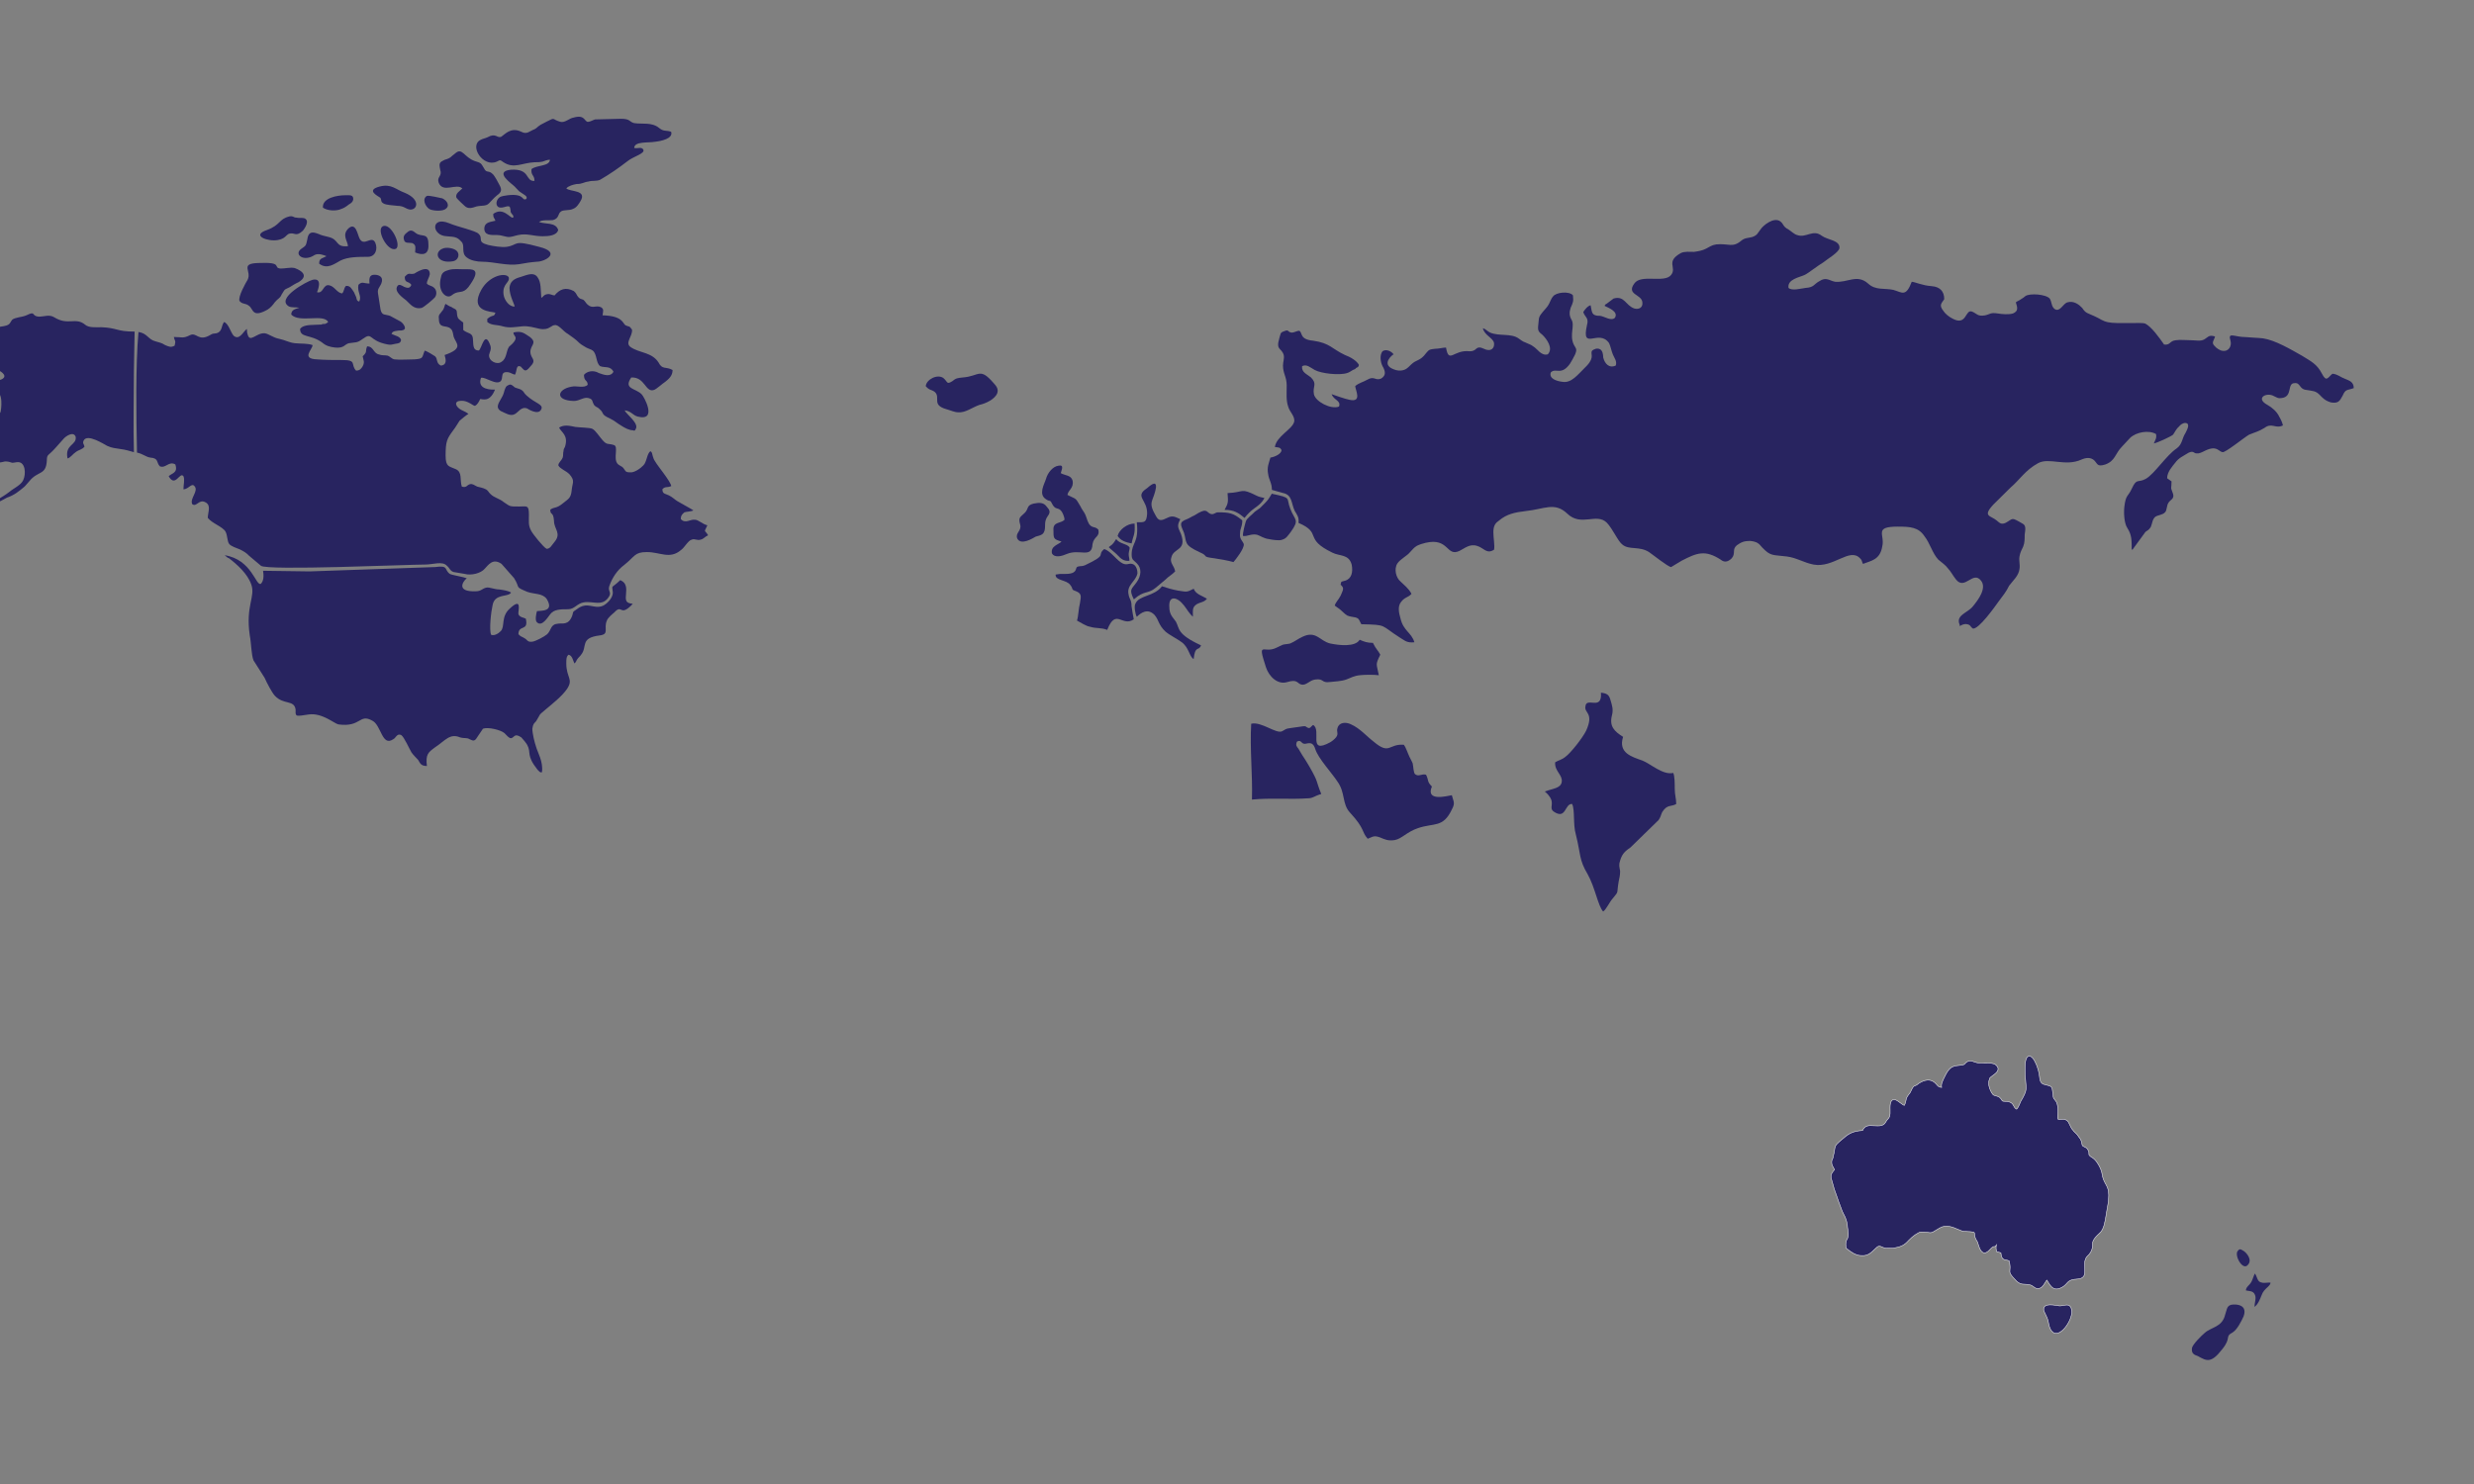 <?xml version="1.0" encoding="UTF-8"?> <!-- Generator: Adobe Illustrator 24.1.2, SVG Export Plug-In . SVG Version: 6.00 Build 0) --> <svg xmlns="http://www.w3.org/2000/svg" xmlns:xlink="http://www.w3.org/1999/xlink" id="Layer_1" x="0px" y="0px" viewBox="0 0 5000 3000" xml:space="preserve"><rect x="0" y="0" width="5000" height="3000" fill="#808080" stroke="none"/> <g> <g> <g> <path id="XMLID_16_" fill-rule="evenodd" clip-rule="evenodd" fill="#282460" d="M4130.3,2648.3c0,2.5,7.5,15.1,8.9,21.4 c1.5,8.8,3,16.3,7.5,21.4c14.9,17.6,41.8-21.4,40.3-40.2c-1.5-21.4-17.9-8.8-26.8-11.3C4155.6,2639.5,4128.8,2632,4130.3,2648.3z "></path> <path id="XMLID_15_" fill-rule="evenodd" clip-rule="evenodd" fill="#282460" d="M4021,2181.1c-2.1,4.3-2.2,9.1-1.4,13.6 c1.2,6.9,4.6,13.2,7.1,16.7c2,2.8,4.2,3.3,6.6,3.9c2.2,0.5,4.7,1.1,7.4,2.8l0.3,0.2c2.6,2.2,3.7,4.1,4.7,5.7 c0.9,1.5,1.4,2.4,5.5,2.4c13.7,0,16.3,5,18.9,10c1.2,2.2,2.3,4.5,5.6,5.9c3.1-3.5,4.6-7.2,6.2-11c1.4-3.5,3-7.1,5.6-11l1.5-2.9 c3.6-6.8,6.7-12.7,5.5-23.8c-2.9-29.3-2.2-45.1,0.2-52.2c1.6-4.5,3.9-6.4,6.8-6.4c2.4,0.1,4.9,1.8,7.2,4.7 c5.2,6.6,10.6,20.4,12.5,31.5l0.4,3.1c1.1,9.6,1.8,16.3,10.7,18.2l0,0c14.9,3.4,15,4.2,16.1,15c0.2,2.3,0.5,5.3,1.1,9v0.2 c0.4,3.2,1.6,4.6,3,6.2c3.7,4.2,8,9,6,33.5c-0.4,5.3,0.7,6.7,2.5,6.9c1.1,0.1,2.6,0,4.2-0.2c4.4-0.4,9.3-0.9,13.2,3.1 c1.8,1.6,3.2,4.8,4.8,8.2c1.7,3.6,3.5,7.6,5.4,9.2l0.4,0.4l0.3,0.5c1.1,1.8,2.6,3.2,4.2,4.7c2.3,2.1,4.9,4.5,7.6,8.9 c5,5.7,5.8,10.3,6.4,14.1c0.4,2.3,0.7,4,2.9,5.1l0.3,0.1l0.3,0.2c0.9,0.7,1.6,1,2.4,1.3c1.7,0.7,3.3,1.3,5.5,4.1l0.1,0.2 c2.9,4.3,2.8,7.1,2.7,9.5c-0.1,1.8-0.2,3.3,8.3,8.5l0,0c3.4,2.1,7.5,7.3,10.9,13s6.1,12.1,7,16.9v0.1c1.6,11.4,4.7,17,7.5,22 c5.4,9.7,9.7,17.5,2.9,52c-0.5,2.9-1.1,6.3-1.6,9.7c-2.3,14.8-4.8,30.5-12.9,37.5c-14.8,13.2-14.9,18.7-14.9,24.3 c0,4.3-0.1,8.7-3.9,15.1c-1.9,3.1-3.7,4.9-5.4,6.5c-2.3,2.3-4.5,4.4-6.1,11.3c-0.5,3.4-0.4,7.9-0.2,12.2 c0.3,6.6,0.5,13.1-1.6,17.5l-0.3,0.5c-3.7,5.2-9.6,5.6-15.6,6.1c-2.9,0.2-5.8,0.5-8.2,1.3h-0.1c-5.4,1.5-7.7,4.1-10.4,7 c-1.4,1.6-2.9,3.2-5,5l-0.2,0.2c-20.1,14.4-27.5,1.6-34.9-11.4l-0.2-0.3c-1.4,1.6-2.6,3.6-3.8,5.6c-3.5,5.8-7,11.6-14.9,11.6 h-0.4c-4.1-0.6-6-2.2-8.2-3.9c-2.8-2.2-6.1-4.9-18.2-4.9c-3.3,0-5.8-0.4-8.2-1.3c-2.4-0.9-4.5-2.3-7-4.4l-0.2-0.2 c-14.7-14.9-14.5-17-13.8-23.9c0.3-3.2,0.8-7.9-1.6-17.5c-2.2-0.9-4.1-1.3-5.8-1.6c-6.2-1.2-9.5-1.9-10.9-14.6l-8.6-2.4l-0.4-1.9 c-1.1-4.6-0.9-8.2,0-11.5c-2.3,3.3-3.5,3.3-5.3,3.3c-1,0-2.5,0-9.1,7.2l-0.1,0.1c-7.3,7.5-12.4,6.2-16.3,1.4 c-2.9-3.6-4.7-9.3-6.1-13.8c-0.6-1.9-1.1-3.6-1.5-4.6c-5.4-7.6-5.7-12.9-5.9-16.6c-0.2-3.1-0.2-3.8-20-4.5 c-3.8,0-8.4-1.9-13.6-4.2c-10.4-4.5-24-10.4-37.1-2.5l-4.1,2.5c-7,4.3-9.8,6.1-12.5,6.6c-1.9,0.4-3.4,0.2-5.8-0.2 c-2.7-0.4-6.9-1-14.8-1c-2.5,0-6.3,1.9-10.2,4.5c-6,3.9-12,9.3-14.5,12.1c-4.7,5.3-8.7,8.7-13.6,11.1c-4.8,2.3-10.2,3.7-17.9,5 h-0.4c-2.1,0-3.7,0.1-5.3,0.2c-4.9,0.2-9,0.4-15-1.6l-2.5-1.1c-3.6-1.6-6-2.7-9.8,0.5c-1.8,1.5-3.5,3.2-5.3,4.9 c-6.9,6.7-13.5,13.2-26.4,12.1c-5.7,0-11.3-2-16.5-4.9c-5-2.8-9.7-6.4-13.5-9.6l-1-0.9l-0.1-1.4c-1-10.3,0.5-13,2.3-16.1 c0.8-1.4,1.7-2.9,2.2-6.2v-0.2c0.8-3.9,0.1-8.7-0.6-13.3c-0.5-3.3-1-6.5-1-9.6c-1.7-10.3-4.3-15.5-7.1-20.8 c-2.1-4.1-4.2-8.3-6.2-14.7c-3-7.6-6-16.2-8.9-24.8c-1.3-3.7-3.7-9.6-4.6-13.2c-1.4-5.5-2.6-9.6-3.6-12.8 c-3.8-12.2-4.5-14.6,4.5-25.3c-0.6-1.3-1.3-2.5-2-3.7c-1.2-2.1-2.5-4.1-3.3-7.1l-0.1-0.3c-1.1-5.5,0.2-8.3,1.6-11.1 c0.7-1.4,1.3-2.8,1.3-4.7v-0.5l0.2-0.6c1.4-4.8,1.9-8.4,2.3-11.2c0.9-6.6,1.3-10.1,9.2-16.8l4.8-4.1c13.1-11.3,20.5-17.6,42.7-19 c4.8-10.8,13.1-10.2,23-9.6c4.8,0.3,10.1,0.7,15.4-0.5c5.6-1.9,7.2-4.7,9.3-8.4l1.1-1.9l0.3-0.3c6.7-6.6,6.6-10,6.5-19.5 l-0.1-5.6c0-12.5,3.3-16.6,8.2-16.6c3.8,0,8.1,3.2,12.3,6.4c3.6,2.7,7.1,5.4,8.6,5.2c2-4.4,2.3-6,3.3-10.8l0.5-2.8l0.1-0.3 c1.6-4.2,4.7-8,7.7-11.9c5.9-12.5,6.5-12.7,9.8-13.8c1.2-0.4,3.1-1,7.2-4.5l0.3-0.2c4.6-3.1,10.8-6.2,17.1-6.7 c5-0.4,10,0.7,14.5,4.4c2.3,1.9,3.8,3.7,5.1,5.2c2.2,2.6,3.8,4.6,9.6,5.2c-1.5-6.8,1.6-12.9,6.7-23l2.8-5.5 c4.1-6.8,7.4-10.7,12.1-13c4.5-2.2,10-2.9,18.5-3.6c5.2-0.6,6.2-1.9,7.2-3.2c1.2-1.4,2.4-2.9,5.4-4.2c5.1-2.1,9-0.7,13.2,0.8 c1.6,0.6,3.2,1.2,4.8,1.5h0.1c4.1,1,10.1,0.9,16,0.9c9.1-0.1,18.1-0.1,22.4,3.5c5.9,5,5.8,9.6,2.9,13.9c-2,2.9-5.3,5.4-8.6,7.7 c-3.1,2.3-6.1,4.5-6.8,6.2L4021,2181.1z"></path> </g> <g> <path id="XMLID_14_" fill="none" stroke="#F2F2F5" stroke-miterlimit="10" d="M4130.3,2648.3c0,2.5,7.5,15.1,8.9,21.4 c1.5,8.8,3,16.3,7.5,21.4c14.9,17.6,41.8-21.4,40.3-40.2c-1.5-21.4-17.9-8.8-26.8-11.3C4155.6,2639.5,4128.8,2632,4130.3,2648.3z "></path> <path id="XMLID_13_" fill="none" stroke="#F2F2F5" stroke-miterlimit="10" d="M4021,2181.1c-2.1,4.3-2.2,9.1-1.4,13.6 c1.2,6.9,4.6,13.2,7.1,16.7c2,2.8,4.2,3.3,6.6,3.9c2.2,0.5,4.7,1.1,7.4,2.8l0.3,0.2c2.6,2.2,3.7,4.1,4.7,5.7 c0.9,1.5,1.4,2.4,5.5,2.4c13.7,0,16.3,5,18.9,10c1.2,2.2,2.3,4.5,5.6,5.9c3.1-3.5,4.6-7.2,6.2-11c1.4-3.5,3-7.1,5.6-11l1.5-2.9 c3.6-6.8,6.7-12.7,5.5-23.8c-2.9-29.3-2.2-45.1,0.2-52.2c1.6-4.5,3.9-6.4,6.8-6.4c2.4,0.1,4.9,1.8,7.2,4.7 c5.2,6.6,10.6,20.4,12.5,31.5l0.4,3.1c1.1,9.6,1.8,16.3,10.7,18.2l0,0c14.9,3.4,15,4.2,16.1,15c0.2,2.3,0.5,5.3,1.1,9v0.2 c0.4,3.2,1.6,4.6,3,6.2c3.7,4.2,8,9,6,33.5c-0.4,5.3,0.7,6.7,2.5,6.9c1.1,0.1,2.6,0,4.2-0.2c4.4-0.4,9.3-0.9,13.2,3.1 c1.8,1.6,3.2,4.8,4.8,8.2c1.7,3.6,3.5,7.6,5.4,9.2l0.4,0.4l0.3,0.5c1.1,1.8,2.6,3.2,4.2,4.7c2.3,2.1,4.9,4.5,7.6,8.9 c5,5.7,5.8,10.3,6.4,14.1c0.4,2.3,0.7,4,2.9,5.1l0.3,0.1l0.3,0.2c0.9,0.7,1.6,1,2.4,1.3c1.7,0.7,3.3,1.3,5.5,4.1l0.1,0.2 c2.9,4.3,2.8,7.1,2.7,9.5c-0.1,1.8-0.2,3.3,8.3,8.5l0,0c3.4,2.1,7.5,7.3,10.9,13s6.1,12.1,7,16.9v0.1c1.6,11.4,4.7,17,7.5,22 c5.4,9.7,9.7,17.5,2.9,52c-0.5,2.9-1.1,6.3-1.6,9.7c-2.3,14.8-4.8,30.5-12.9,37.5c-14.8,13.2-14.9,18.7-14.9,24.3 c0,4.3-0.1,8.7-3.9,15.1c-1.9,3.1-3.7,4.9-5.4,6.5c-2.3,2.3-4.5,4.4-6.1,11.3c-0.5,3.4-0.4,7.9-0.2,12.2 c0.3,6.6,0.5,13.1-1.6,17.5l-0.3,0.5c-3.7,5.2-9.6,5.6-15.6,6.1c-2.9,0.2-5.8,0.5-8.2,1.3h-0.1c-5.4,1.5-7.7,4.1-10.4,7 c-1.4,1.6-2.9,3.2-5,5l-0.2,0.2c-20.1,14.4-27.5,1.6-34.9-11.4l-0.2-0.3c-1.4,1.6-2.6,3.6-3.8,5.6c-3.5,5.8-7,11.6-14.9,11.6 h-0.4c-4.1-0.6-6-2.2-8.2-3.9c-2.8-2.2-6.1-4.9-18.2-4.9c-3.3,0-5.8-0.4-8.2-1.3c-2.4-0.9-4.5-2.3-7-4.4l-0.2-0.2 c-14.7-14.9-14.5-17-13.8-23.9c0.3-3.2,0.8-7.9-1.6-17.5c-2.2-0.9-4.1-1.3-5.8-1.6c-6.2-1.2-9.5-1.9-10.9-14.6l-8.6-2.4l-0.4-1.9 c-1.1-4.6-0.9-8.2,0-11.5c-2.3,3.3-3.5,3.3-5.3,3.3c-1,0-2.5,0-9.1,7.2l-0.1,0.1c-7.3,7.5-12.4,6.2-16.3,1.4 c-2.9-3.6-4.7-9.3-6.1-13.8c-0.6-1.9-1.1-3.6-1.5-4.6c-5.4-7.6-5.7-12.9-5.9-16.6c-0.2-3.1-0.2-3.8-20-4.5 c-3.8,0-8.4-1.9-13.6-4.2c-10.4-4.5-24-10.4-37.1-2.5l-4.1,2.5c-7,4.3-9.8,6.1-12.5,6.6c-1.9,0.4-3.4,0.2-5.8-0.2 c-2.7-0.4-6.9-1-14.8-1c-2.5,0-6.3,1.9-10.2,4.5c-6,3.9-12,9.3-14.5,12.1c-4.7,5.3-8.7,8.7-13.6,11.1c-4.8,2.3-10.2,3.7-17.9,5 h-0.4c-2.1,0-3.7,0.1-5.3,0.2c-4.9,0.2-9,0.4-15-1.6l-2.5-1.1c-3.6-1.6-6-2.7-9.8,0.5c-1.8,1.5-3.5,3.2-5.3,4.9 c-6.9,6.7-13.5,13.2-26.4,12.1c-5.7,0-11.3-2-16.5-4.9c-5-2.8-9.7-6.4-13.5-9.6l-1-0.9l-0.1-1.4c-1-10.3,0.5-13,2.3-16.1 c0.8-1.4,1.7-2.9,2.2-6.2v-0.2c0.8-3.9,0.1-8.7-0.6-13.3c-0.5-3.3-1-6.5-1-9.6c-1.7-10.3-4.3-15.5-7.1-20.8 c-2.1-4.1-4.2-8.3-6.2-14.7c-3-7.6-6-16.2-8.9-24.8c-1.3-3.7-3.7-9.6-4.6-13.2c-1.4-5.5-2.6-9.6-3.6-12.8 c-3.8-12.2-4.5-14.6,4.5-25.3c-0.6-1.3-1.3-2.5-2-3.7c-1.2-2.1-2.5-4.1-3.3-7.1l-0.1-0.3c-1.1-5.5,0.2-8.3,1.6-11.1 c0.7-1.4,1.3-2.8,1.3-4.7v-0.5l0.2-0.6c1.4-4.8,1.9-8.4,2.3-11.2c0.9-6.6,1.3-10.1,9.2-16.8l4.8-4.1c13.1-11.3,20.5-17.6,42.7-19 c4.8-10.8,13.1-10.2,23-9.6c4.8,0.3,10.1,0.7,15.4-0.5c5.6-1.9,7.2-4.7,9.3-8.4l1.1-1.9l0.3-0.3c6.7-6.6,6.6-10,6.5-19.5 l-0.1-5.6c0-12.5,3.3-16.6,8.2-16.6c3.8,0,8.1,3.2,12.3,6.4c3.6,2.7,7.1,5.4,8.6,5.2c2-4.4,2.3-6,3.3-10.8l0.5-2.8l0.1-0.3 c1.6-4.2,4.7-8,7.7-11.9c5.9-12.5,6.5-12.7,9.8-13.8c1.2-0.4,3.1-1,7.2-4.5l0.3-0.2c4.6-3.1,10.8-6.2,17.1-6.7 c5-0.4,10,0.7,14.5,4.4c2.3,1.9,3.8,3.7,5.1,5.2c2.2,2.6,3.8,4.6,9.6,5.2c-1.5-6.8,1.6-12.9,6.7-23l2.8-5.5 c4.1-6.8,7.4-10.7,12.1-13c4.5-2.2,10-2.9,18.5-3.6c5.2-0.6,6.2-1.9,7.2-3.2c1.2-1.4,2.4-2.9,5.4-4.2c5.1-2.1,9-0.7,13.2,0.8 c1.6,0.6,3.2,1.2,4.8,1.5h0.1c4.1,1,10.1,0.9,16,0.9c9.1-0.1,18.1-0.1,22.4,3.5c5.9,5,5.8,9.6,2.9,13.9c-2,2.9-5.3,5.4-8.6,7.7 c-3.1,2.3-6.1,4.5-6.8,6.2L4021,2181.1z"></path> </g> </g> <g> <path id="XMLID_197_" fill-rule="evenodd" clip-rule="evenodd" fill="#282460" d="M3243,618.4c7.5,3.8,28.3,11.3,20.9,23.9 c-7.5,7.5-20.9-2.5-29.8-3.8c-17.9,0-16.4-6.3-19.4-21.4c-6,1.3-11.9,8.8-14.9,13.8c3,10.1,11.9,11.3,7.5,26.4 c-11.9,54,23.9,6.3,44.7,36.4c3,6.3,4.5,15.1,7.5,22.6s8.9,13.8,6,22.6c-13.4,6.3-22.4-3.8-25.4-16.3c0-6.3-1.5-13.8-6-16.3 c-6-3.8-13.4,0-16.4,2.5c-4.5,6.3,6,12.6-10.4,30.2c-19.4,18.9-31.3,36.5-50.7,32.7c-10.4-1.3-26.8-6.3-22.4-18.9 c10.4-10.1,20.9,7.5,38.8-17.6c3-5,7.5-12.6,10.4-18.9c4.5-11.3,1.5-11.3-3-20.1c-8.9-20.1,3-37.7-4.5-50.3 c-4.5-7.5-4.5-15.1-1.5-23.9c4.5-10.1,6-12.6,4.5-25.1c-7.5-8.8-34.3-6.3-40.3,2.5c-4.5,5-6,12.6-10.4,18.9 c-4.5,6.3-8.9,10.1-13.4,16.3c-6,7.5-4.5,11.3-6,22.6c-1.5,12.6,1.5,13.8,8.9,20.1c7.5,7.5,22.4,26.4,10.4,39 c-13.4,3.8-20.9-11.3-29.8-16.3c-4.5-3.8-10.4-5-14.9-7.5c-7.5-2.5-8.9-5-14.9-8.8c-14.9-10.1-38.8-3.8-56.7-11.3 c-6-2.5-8.9-7.5-14.9-8.8c3,13.8,19.4,18.9,22.4,28.9c1.5,8.8-3,15.1-10.4,15.1c-8.9,0-13.4-6.3-20.9-5c-6,1.3-6,7.5-17.9,7.5 c-32.8-3.8-41.8,26.4-47.7-7.5c-6,0-14.9,2.5-22.4,2.5c-10.4,1.3-11.9,1.3-17.9,8.8c-11.9,16.3-19.4,12.6-29.8,22.6 c-4.5,3.8-7.5,8.8-14.9,11.3c-7.5,2.5-14.9,1.3-20.9-1.3c-26.8-10.1-1.5-30.2,0-30.2c-4.5-6.3-14.9-11.3-22.4-6.3 c-6,7.5-4.5,21.4,0,30.2c6,10.1,7.5,18.9-3,25.1c-11.9,5-13.4-6.3-28.3,2.5c-8.9,5-16.4,6.3-23.9,12.6c0,7.5,14.9,33.9-11.9,27.7 c-7.5-1.3-32.8-10.1-35.8-11.3c4.5,12.6,19.4,12.6,14.9,25.1c-16.4,6.3-47.7-10.1-50.7-25.1c-3-16.3,7.5-20.1-6-33.9 c-7.5-6.3-19.4-10.1-17.9-22.6c8.9-5,16.4,2.5,25.4,7.5c13.4,7.5,50.7,11.3,65.6,6.3c4.5-1.3,7.5-3.8,11.9-6.3 c3-1.3,4.5-1.3,6-3.8c4.5-2.5,4.5-1.3,6-6.3c-4.5-8.8-17.9-16.3-28.3-20.1c-26.8-12.6-29.8-23.9-64.1-28.9 c-28.3-2.5-20.9-16.3-28.3-20.1c-4.5,0-10.4,3.8-14.9,3.8c-10.4-1.3-4.5-7.5-16.4-2.5c-7.5,2.5-6,5-8.9,13.8 c-7.5,25.1,4.5,18.9,8.9,33.9c1.5,7.5-1.5,13.8-1.5,21.4c0,16.3,7.5,22.6,7.5,40.2c0,15.1-1.5,30.2,3,42.7 c3,11.3,14.9,20.1,11.9,31.4c-4.5,15.1-35.8,28.9-38.8,50.3c7.5,1.3,10.4,0,13.4,6.3c0,7.5-13.4,13.8-22.4,15.1 c-3,11.3-7.5,18.9-4.5,33.9c1.5,11.3,7.5,17.6,7.5,31.4l22.4,6.3c19.4,3.8,16.4,21.4,23.9,36.5c4.5,7.5,8.9,12.6,7.5,23.9 c49.2,21.4,8.9,31.4,68.6,60.3c14.9,7.5,32.8,2.5,38.8,23.9c3,15.1,0,28.9-13.4,32.7c-7.5,2.5-7.5,0-8.9,7.5c3,6.3-3-3.8,3,3.8 c4.5,5,0,11.3-3,18.9c-4.5,8.8-10.4,13.8-11.9,20.1c4.5,3.8,7.5,5,11.9,8.8c4.5,3.8,8.9,8.8,13.4,11.3c6,2.5,10.4,2.5,16.4,3.8 c4.5,1.3,6,2.5,7.5,5l4.5,8.8c53.7,1.3,37.3,1.3,79,27.7c10.4,6.3,13.4,10.1,28.3,8.8c-6-20.1-22.4-22.6-28.3-49 c-3-10.1-6-23.9,1.5-32.7c7.5-10.1,14.9-8.8,20.9-16.3c-6-11.3-14.9-17.6-22.4-25.1c-8.9-7.5-13.4-25.1-6-36.4 c6-8.8,19.4-15.1,25.4-22.6c6-6.3,7.5-8.8,13.4-12.6c4.5-2.5,11.9-5,17.9-6.3c47.7-11.3,41.8,28.9,68.6,16.3 c10.4-5,20.9-15.1,35.8-10.1c13.4,3.8,19.4,17.6,34.3,7.5c1.5-8.8-1.5-23.9-1.5-35.2c0-13.8,4.5-18.9,11.9-23.9 c14.9-12.6,31.3-16.3,53.7-18.9c37.3-3.8,58.2-18.9,83.5,5c28.3,27.7,59.7-2.5,80.5,18.9c11.9,12.6,22.4,37.7,31.3,44 c13.4,11.3,34.3,2.5,53.7,15.1c7.5,5,38.8,30.2,44.7,30.2l20.9-12.6c31.3-16.3,47.7-22.6,79-2.5c7.5,6.3,14.9,5,22.4-2.5 c8.9-10.1,0-17.6,10.4-26.4c8.9-6.3,14.9-8.8,26.8-8.8c13.4,1.3,17.9,5,23.9,12.6c17.9,18.9,20.9,15.1,50.7,18.9 c19.4,2.5,34.3,12.6,53.7,16.3c40.3,7.5,73.1-35.2,94-12.6c4.5,3.8,3,6.3,6,11.3c14.9-6.3,34.3-7.5,38.8-35.2 c6-23.9-17.9-40.2,31.3-40.2c25.4,0,41.8,1.3,53.7,18.9c11.9,15.1,16.4,35.2,28.3,47.8c7.5,6.3,14.9,11.3,19.4,17.6 c6,6.3,10.4,15.1,16.4,22.6c17.9,22.6,34.3-18.9,50.7,2.5c11.9,15.1-6,39-16.4,51.5c-10.4,13.8-35.8,17.6-26.8,37.7v2.5 c4.5-2.5,8.9-5,14.9-3.8c7.5,1.3,6,5,11.9,8.8c11.9,1.3,43.2-42.7,52.2-55.3c7.5-10.1,14.9-18.9,20.9-31.4 c7.5-10.1,19.4-20.1,20.9-33.9c1.5-8.8-1.5-16.3,0-25.1c1.5-8.8,4.5-13.8,7.5-20.1c3-7.5,3-15.1,3-23.9c1.5-11.3,3-18.9-4.5-22.6 c-23.9-13.8-17.9-10.1-34.3-1.3c-8.9,3.8-11.9,0-17.9-5c-11.9-10.1-29.8-7.5-6-32.7l34.3-33.9c17.9-15.1,29.8-35.2,55.2-49 c22.4-12.6,55.2,7.5,88-7.5c8.9-3.8,17.9-5,25.4,1.3c7.5,7.5,6,13.8,22.4,8.8c20.9-7.5,19.4-21.4,34.3-36.5 c6-6.3,10.4-11.3,16.4-17.6c11.9-11.3,37.3-16.3,52.2-7.5c1.5,8.8-1.5,11.3-4.5,18.9c7.5-1.3,34.3-13.8,38.8-17.6 c3-3.8,6-11.3,11.9-16.3c3-3.8,7.5-7.5,13.4-7.5c10.4,1.3,3,13.8,0,20.1c-7.5,11.3-6,22.6-17.9,31.4 c-20.9,13.8-44.7,51.5-62.6,61.6c-16.4,8.8-17.9-2.5-28.3,20.1c-7.5,16.3-11.9,11.3-14.9,36.4c-1.5,13.8,0,33.9,6,42.7 c8.9,13.8,8.9,23.9,8.9,44c0,0,0-1.3,1.5,0l23.9-32.7c4.5-7.5,7.5-3.8,13.4-13.8c3-7.5,3-15.1,8.9-20.1c6-3.8,14.9-3.8,19.4-8.8 c4.5-3.8,3-13.8,7.5-20.1s11.9-7.5,8.9-17.6c-6-16.3-3-7.5-3-25.1c-3-2.5-6-3.8-8.9-6.3c0-12.6,10.4-23.9,16.4-31.4 c7.5-10.1,14.9-12.6,26.8-20.1c10.4-5,10.4,1.3,16.4,1.3c10.4,1.3,20.9-11.3,35.8-10.1c8.9,1.3,10.4,6.3,16.4,7.5 c4.5,2.5,44.7-30.2,53.7-35.2c11.9-5,19.4-6.3,31.3-13.8c14.9-11.3,22.4,2.5,37.3-5c-1.5-6.3-4.5-12.6-7.5-17.6 c-4.5-10.1-14.9-18.9-23.9-23.9c-25.4-13.8-1.5-26.4,13.4-17.6c6,2.5,7.5,5,14.9,3.8c23.9-2.5,10.4-30.2,26.8-30.2 c11.9-1.3,8.9,12.6,23.9,13.8c13.4,2.5,17.9,1.3,26.8,10.1c6,6.3,10.4,11.3,22.4,15.1c14.9,2.5,17.9-2.5,23.9-13.8 c6-13.8,8.9-10.1,22.4-15.1c0-12.6-8.9-15.1-17.9-18.9c-7.5-2.5-16.4-10.1-25.4-10.1c-8.9,7.5-11.9,17.6-20.9,0 c-10.4-20.1-22.4-25.1-40.3-36.4c-22.4-12.6-53.7-31.4-79-35.2c-11.9-1.3-22.4-1.3-34.3-2.5c-23.9,0-37.3-11.3-31.3,7.5 c3,11.3-4.5,22.6-16.4,20.1c-4.5,0-13.4-6.3-14.9-8.8c-8.9-7.5-1.5-12.6,0-20.1c-13.4-3.8-13.4,1.3-22.4,6.3 c-7.5,3.8-16.4,1.3-26.8,1.3c-7.5,0-22.4-1.3-29.8,0c-13.4,1.3-10.4,10.1-23.9,8.8c-8.9-12.6-25.4-36.5-38.8-42.7 c-6-2.5-58.2,1.3-74.6-2.5c-11.9-2.5-16.4-7.5-28.3-12.6c-13.4-6.3-16.4-5-23.9-16.3c-6-6.3-16.4-15.1-29.8-11.3 c-8.9,2.5-14.9,20.1-25.4,13.8c-7.5-5-6-15.1-10.4-21.4c-7.5-8.8-40.3-11.3-49.2-5c-3,2.5-4.5,3.8-8.9,6.3 c-3,2.5-7.5,3.8-10.4,6.3c3,10.1,6,17.6-6,22.6c-8.9,2.5-22.4,1.3-29.8,0c-16.4-2.5-14.9,1.3-26.8,3.8 c-14.9,2.5-16.4-3.8-25.4-7.5c-14.9-6.3-10.4,30.2-40.3,13.8c-7.5-3.8-14.9-10.1-17.9-15.1c-10.4-12.6-3-16.3,1.5-23.9 c0-16.3-8.9-25.1-25.4-26.4c-19.4-1.3-34.3-8.8-40.3-8.8c-11.9,31.4-19.4,21.4-37.3,16.3c-17.9-3.8-35.8,1.3-50.7-12.6 c-22.4-20.1-41.8-1.3-67.1-3.8c-11.9-2.5-17.9-10.1-31.3-1.3c-11.9,6.3-10.4,12.6-28.3,13.8c-10.4,1.3-26.8,6.3-34.3,0 c-3-17.6,22.4-21.4,32.8-26.4c6-2.5,28.3-20.1,37.3-25.1c7.5-6.3,31.3-20.1,32.8-28.9c1.5-16.3-23.9-16.3-35.8-25.1 c-17.9-13.8-31.3,5-49.2-1.3c-6-1.3-11.9-7.5-17.9-11.3c-11.9-6.3-8.9-10.1-16.4-16.3c-13.4-10.1-35.8,8.8-40.3,16.3 c-6,7.5-6,11.3-16.4,15.1c-8.9,2.5-14.9,1.3-22.4,7.5c-17.9,15.1-25.4,5-50.7,7.5c-8.9,1.3-13.4,5-20.9,8.8s-14.9,5-23.9,6.3 c-8.9,0-19.4-1.3-26.8,2.5c-31.3,17.6-7.5,28.9-19.4,44c-13.4,17.6-61.1-2.5-74.6,17.6c-16.4,22.6,14.9,21.4,16.4,37.7 c1.5,11.3-7.5,15.1-16.4,12.6c-17.9-6.3-19.4-26.4-41.8-20.1l-13.4,10.1C3241.5,618.4,3245.9,612.1,3243,618.4z"></path> <path id="XMLID_196_" fill-rule="evenodd" clip-rule="evenodd" fill="#282460" d="M898.6,717.7c3,10.1,4.5,20.1-7.5,21.4 c-10.4-5-6-13.8-11.9-18.9c-1.5-1.3-17.9-11.3-20.9-11.3c-6,13.8-1.5,16.3-20.9,17.6c-10.4,0-31.3,1.3-40.3,0 c-6-1.3-7.5-5-13.4-7.5c-6-1.3-11.9,0-17.9-2.5c-11.9-2.5-10.4-16.3-23.9-16.3c-4.5,11.3,1.5,10.1-8.9,20.1 c1.5,8.8,4.5,11.3,0,20.1c-3,5-6,8.8-13.4,8.8c-11.9-12.6,3-21.4-28.3-21.4c-16.4,0-34.3,0-50.7-1.3c-32.8-1.3-8.9-20.1-8.9-28.9 c-10.4-3.8-23.9-2.5-35.8-3.8c-11.9-1.3-19.4-6.3-31.3-8.8c-13.4-2.5-20.9-10.1-29.8-11.3c-16.4-1.3-29.8,20.1-34.3,2.5 c-1.5-3.8-1.5-7.5-1.5-11.3c-7.5,5-14.9,23.9-26.8,13.8c-6-6.3-10.4-25.1-19.4-27.7c-6,7.5-3,18.9-14.9,22.6 c-7.5,1.3-7.5,0-13.4,3.8c-23.9,13.8-26.8-6.3-40.3,0c-14.9,7.5-16.4,3.8-32.8,3.8c1.5,8.8,4.5,6.3,1.5,17.6 c-7.5,3.8-10.4,2.5-19.4-1.3c-7.5-5-11.9-5-19.4-7.5c-14.9-3.8-16.4-16.3-34.3-18.9c-6,66.6-4.5,169.7-3,243.8 c11.9,2.5,17.9,8.8,26.8,10.1c17.9,1.3,11.9,10.1,19.4,17.6c11.9,5,17.9-11.3,31.3-3.8c6,17.6-7.5,17.6-13.4,23.9 c13.4,23.9,22.4-10.1,29.8,0c3,6.3,0,17.6,0,26.4c10.4,0,16.4-13.8,22.4-6.3c8.9,10.1-10.4,25.1-4.5,36.5 c8.9,6.3,13.4-11.3,26.8-3.8c11.9,6.3,4.5,20.1,4.5,31.4c8.9,11.3,29.8,17.6,35.8,27.7c4.5,8.8,3,18.9,7.5,25.1 c4.5,5,13.4,7.5,22.4,11.3c7.5,3.8,13.4,7.5,17.9,12.6l23.9,20.1c11.9,10.1,296.8-2.5,332.6-2.5c14.9,0,34.3-7.5,43.2,2.5 c6,5,6,10.1,13.4,12.6c7.5,1.3,14.9,2.5,22.4,3.8c13.4,3.8,32.8-1.3,40.3-10.1c7.5-7.5,16.4-22.6,34.3-10.1l25.4,28.9 c13.4,21.4,0,16.3,26.8,27.7c14.9,5,29.8,2.5,38.8,13.8c16.4,26.4-10.4,23.9-19.4,25.1c-1.5,5-4.5,18.9,0,22.6 c10.4,10.1,22.4-11.3,26.8-16.3c7.5-10.1,20.9-10.1,35.8-10.1c13.4,0,17.9-11.3,31.3-13.8c19.4-3.8,38.8,10.1,52.2-12.6 c4.5-8.8-3-10.1,0-20.1c6-17.6,16.4-32.7,29.8-42.7c22.4-17.6,20.9-26.4,46.2-26.4c26.8,0,46.2,15.1,68.6-3.8 c7.5-5,14.9-20.1,22.4-21.4c6-2.5,10.4,2.5,17.9,0c6-1.3,8.9-6.3,14.9-8.8c-7.5-12.6-8.9-3.8-1.5-20.1 c-10.4-2.5-17.9-11.3-25.4-11.3c-8.9-1.3-19.4,8.8-28.3-1.3c0-7.5,3-10.1,7.5-13.8c4.5-1.3,13.4-1.3,17.9-3.8 c-3-2.5-26.8-15.1-32.8-18.9c-6-3.8-8.9-7.5-16.4-11.3s-13.4-2.5-13.4-12.6c6-6.3,8.9-2.5,17.9-6.3c-1.5-10.1-28.3-41.5-32.8-50.3 c-3-3.8-3-6.3-4.5-10.1c-1.5-6.3-1.5-7.5-4.5-10.1c-7.5,3.8-7.5,22.6-14.9,28.9c-4.5,5-17.9,15.1-26.8,13.8 c-10.4,0-8.9-3.8-13.4-8.8c-3-3.8-8.9-5-11.9-8.8c-8.9-11.3,3-35.2-7.5-37.7c-11.9-3.8-13.4,1.3-23.9-11.3 c-4.5-5-13.4-18.9-19.4-21.4c-4.5-2.5-25.4-2.5-34.3-3.8c-11.9-2.5-22.4-5-32.8,1.3c4.5,10.1,19.4,15.1,11.9,39 c-1.5,2.5-3,5-3,8.8c-1.5,5,0,7.5-1.5,12.6c-3,7.5-8.9,10.1-8.9,16.3c4.5,7.5,14.9,10.1,22.4,17.6c11.9,13.8,6,16.3,4.5,32.7 c-1.5,16.3-7.5,17.6-16.4,25.1c-14.9,12.6-17.9,7.5-26.8,13.8c0,12.6,6,2.5,7.5,22.6c0,17.6,16.4,25.1,0,44 c-4.5,5-7.5,12.6-14.9,12.6c-6-2.5-28.3-30.2-31.3-36.5c-6-11.3-4.5-17.6-4.5-32.7c0-20.1-4.5-16.3-19.4-16.3 c-20.9,0-17.9,0-31.3-8.8c-8.9-7.5-19.4-8.8-26.8-16.3c-4.5-3.8-4.5-7.5-10.4-10.1c-4.5-2.5-11.9-3.8-16.4-5 c-6-2.5-8.9-6.3-14.9-5c-7.5,2.5-6,7.5-16.4,5c-4.5-13.8,1.5-28.9-11.9-35.2s-20.9-3.8-20.9-27.7c0-28.9,3-33.9,14.9-50.3 c6-7.5,8.9-13.8,13.4-20.1c6-5,11.9-10.1,17.9-13.8c-6-5-13.4-6.3-19.4-11.3c-7.5-6.3-8.9-15.1,4.5-15.1 c13.4-1.3,25.4,11.3,28.3,10.1c4.5-2.5,7.5-7.5,10.4-13.8c4.5,0,19.4,7.5,29.8-18.9c-4.5,0-37.3,1.3-28.3-23.9 c8.9-2.5,31.3,16.3,40.3,6.3c4.5-6.3,0-16.3,8.9-17.6c8.9-1.3,13.4,3.8,19.4,5c4.5-6.3,1.5-21.4,11.9-16.3c1.5,1.3,3,3.8,6,6.3 c4.5,3.8,8.9-1.3,11.9-5c16.4-16.3,1.5-16.3,1.5-31.4c0-13.8,14.9-17.6-1.5-30.2c-10.4-6.3-14.9-12.6-32.8-8.8 c0,7.5,7.5,7.5,3,16.3c-3,5-7.5,8.8-11.9,12.6c-6,8.8-4.5,23.9-14.9,30.2c-8.9,7.5-26.8-1.3-25.4-13.8c1.5-7.5,4.5-8.8,3-17.6 c-11.9-35.2-17.9,6.3-23.9,8.8c-13.4,0-10.4-13.8-11.9-25.1s-10.4-8.8-19.4-16.3V652c-3-2.5-7.5-5-10.4-8.8c-3-6.3-1.5-8.8-3-15.1 c-3-5-6-3.8-10.4-7.5c-4.5-1.3-7.5-3.8-11.9-6.3c-3,3.8-1.5,8.8-7.5,15.1c-3,5-7.5,6.3-6,15.1c0,21.4,14.9,11.3,23.9,20.1 c4.5,3.8,4.5,10.1,6,16.3C921,693.8,938.9,703.9,898.6,717.7z"></path> <path id="XMLID_194_" fill-rule="evenodd" clip-rule="evenodd" fill="#282460" d="M862.8,1548.5c-3-23.9,3-27.7,16.4-37.7 c20.9-13.8,29.8-28.9,50.7-20.1c8.9,2.5,13.4,0,19.4,3.8c7.5,3.8,10.4,3.8,14.9-3.8l11.9-17.6c10.4-3.8,35.8,2.5,43.2,8.8 c3,2.5,10.4,12.6,14.9,10.1c6-2.5,6-10.1,19.4-1.3c4.5,5,8.9,10.1,11.9,15.1c8.9,16.3-3,20.1,20.9,50.3c3,2.5,4.5,6.3,8.9,5 c3-21.4-8.9-40.2-11.9-51.5c-3-8.8-7.5-26.4-7.5-36.4c1.5-10.1,3-10.1,7.5-15.1c10.4-16.3,3-10.1,19.4-23.9 c13.4-11.3,32.8-26.4,43.2-41.5c13.4-20.1-1.5-22.6-1.5-51.5c0-8.8,0-13.8,4.5-17.6c7.5,1.3,8.9,11.3,11.9,17.6c4.5-3.8,3-5,6-8.8 c1.5-2.5,6-6.3,7.5-8.8c13.4-16.3-3-33.9,37.3-39c20.9-2.5,7.5-13.8,14.9-30.2c1.5-5,10.4-12.6,14.9-16.3 c14.9-16.3,11.9,5,29.8-10.1c3-2.5,4.5-3.8,7.5-7.5c-14.9-1.3-14.9-6.3-13.4-22.6c1.5-15.1-3-21.4-11.9-25.1 c-19.4,18.9-16.4,7.5-14.9,25.1c0,11.3-11.9,22.6-19.4,26.4c-19.4,8.8-31.3-10.1-53.7,7.5c-8.9,6.3-6,2.5-8.9,12.6 c-7.5,20.1-19.4,15.1-28.3,16.3c-16.4,1.3-13.4,12.6-22.4,21.4c-6,5-22.4,13.8-29.8,15.1c-10.4,1.3-10.4-3.8-14.9-6.3 c-7.5-5-7.5-2.5-13.4-8.8c0-20.1,20.9-5,14.9-31.4c-4.5-2.5-11.9-2.5-14.9-8.8c-1.5-6.3,8.9-36.5-17.9-11.3 c-17.9,16.3-8.9,36.4-17.9,45.2c-4.5,5-13.4,10.1-19.4,7.5c-4.5-10.1,0-47.8,3-60.3c4.5-23.9,31.3-15.1,37.3-25.1 c-6-3.8-14.9-5-23.9-6.3c-8.9,0-20.9-5-25.4-3.8c-8.9,1.3-10.4,7.5-22.4,7.5c-38.8,1.3-26.8-18.9-17.9-26.4 c-6-2.5-29.8-6.3-34.3-8.8c-11.9-8.8-1.5-17.6-29.8-13.8l-253.5,8.8l-94-1.3c1.5,10.1,1.5,20.1-4.5,26.4 c-10.4,5-17.9-49-73.1-57.8c3,2.5,1.5,1.3,4.5,3.8c1.5,1.3,1.5,1.3,4.5,2.5c16.4,12.6,37.3,31.4,44.7,52.8 c8.9,25.1-11.9,42.7-3,103.1c3,15.1,3,39,7.5,50.3l22.4,35.2c4.5,10.1,14.9,30.2,20.9,36.5c17.9,18.9,38.8,7.5,41.8,27.7 c0,2.5,0,6.3,0,7.5c1.5,6.3,1.5,6.3,26.8,2.5c26.8-3.8,52.2,18.9,59.7,20.1c46.2,6.3,41.8-22.6,68.6-7.5 c17.9,8.8,19.4,52.8,41.8,37.7c6-2.5,7.5-12.6,16.4-8.8c6,3.8,16.4,27.7,20.9,35.2c4.5,6.3,8.9,10.1,13.4,15.1 C849.4,1543.5,850.9,1548.5,862.8,1548.5z"></path> <path id="XMLID_191_" fill-rule="evenodd" clip-rule="evenodd" fill="#282460" d="M-66.3,703.9c4.5,6.3,16.4,6.3,22.4,10.1 c10.4,7.5,8.9,17.6,13.4,21.4c6,6.3,14.9-2.5,23.9,8.8c4.5,5,3,3.8,8.9,7.5c19.4,13.8-8.9,20.1-22.4,18.9 c-14.9-2.5-19.4-11.3-28.3-13.8c-7.5,2.5-7.5,8.8-16.4,13.8c-6,3.8-14.9,5-19.4,10.1c6,6.3,11.9,3.8,14.9,12.6 c4.5,8.8,4.5,13.8,16.4,12.6c7.5-1.3,17.9-1.3,23.9-2.5c10.4-2.5,10.4-10.1,17.9-11.3c19.4-3.8,13.4,39,11.9,41.5 c-3,7.5-10.4,7.5-17.9,10.1c-20.9,6.3-16.4-3.8-22.4,0c-6,5-4.5,11.3-8.9,15.1c-4.5,5-10.4,6.3-13.4,12.6c3,6.3,8.9,8.8,11.9,18.9 c3,10.1,3,18.9,10.4,23.9c8.9,5,14.9-5,23.9-3.8c11.9,1.3,8.9,12.6,8.9,23.9c8.9,2.5,13.4-2.5,20.9-1.3c3,0,6,1.3,10.4,2.5 c4.5,0,7.5-1.3,11.9-1.3c14.9,0,16.4,23.9,10.4,36.5c-4.5,10.1-19.4,16.3-28.3,23.9c-17.9,13.8-25.4,13.8-29.8,22.6 c8.9-1.3,17.9-7.5,25.4-11.3c14.9-5,23.9-12.6,35.8-22.6c3-3.8,6-6.3,8.9-10.1c17.9-22.6,34.3-11.3,35.8-42.7 c0-12.6,3-8.8,16.4-23.9l17.9-20.1c4.5-5,19.4-15.1,23.9-3.8c3,17.6-22.4,15.1-16.4,44c6-1.3,10.4-8.8,16.4-12.6 c6-5,13.4-5,17.9-11.3c-1.5-6.3-4.5-6.3-1.5-12.6c7.5-13.8,40.3,7.5,47.7,11.3c11.9,5,13.4,3.8,26.8,6.3 c10.4,1.3,17.9,3.8,26.8,6.3c-1.5-50.3,0-110.6,0-163.4l1.5-80.4c-37.3,0-34.3-7.5-67.1-8.8c-11.9,0-25.4,1.3-32.8-5 c-19.4-16.3-34.3,2.5-62.6-15.1c-10.4-6.3-19.4-1.3-31.3-1.3c-16.4-1.3-4.5-12.6-25.4-2.5c-8.9,3.8-22.4,3.8-28.3,8.8 c-6,7.5-3,11.3-22.4,13.8c-13.4,2.5-17.9,2.5-23.9,12.6s-7.5,16.3-17.9,21.4C-51.5,700.5-59,698-65,703l0,0 C-64.8,703.9-66.3,703.9-66.3,703.9z"></path> <path id="XMLID_189_" fill-rule="evenodd" clip-rule="evenodd" fill="#282460" d="M2653.9,1465.6c-4.5,2.5-6,8.8-11.9,5 c-6-2.5,0-2.5-7.5-2.5l-26.8,3.8c-10.4,1.3-8.9,2.5-16.4,6.3c-11.9,6.3-41.8-20.1-62.6-15.1c-3,51.5,3,101.8,1.5,153.3 c38.8-3.8,77.5,0,111.8-2.5c11.9,0,11.9-3.8,28.3-8.8c-11.9-28.9-4.5-21.4-23.9-55.3c-4.5-7.5-8.9-15.1-14.9-23.9 c-3-5-4.5-7.5-7.5-12.6c-3-3.8-6-6.3-3-13.8c7.5-5,8.9,2.5,13.4,3.8c6,2.5,17.9-8.8,23.9,11.3c6,18.9,34.3,49,44.7,65.4 c16.4,22.6,8.9,45.2,25.4,62.8c31.3,33.9,22.4,37.7,35.8,52.8c10.4-3.8,11.9-7.5,25.4-2.5c8.9,3.8,16.4,7.5,29.8,5 c13.4-2.5,23.9-16.3,46.2-23.9c32.8-11.3,50.7,0,68.6-37.7c7.5-13.8,3-16.3,0-28.9c-8.9,1.3-53.7,13.8-40.3-17.6 c-10.4-10.1-6-12.6-11.9-23.9c-8.9-2.5-14.9,5-22.4-1.3c-3-3.8-3-13.8-4.5-21.4c-3-7.5-6-11.3-8.9-18.9c-3-6.3-4.5-12.6-8.9-18.9 c-31.3-2.5-28.3,21.4-61.1-6.3c-14.9-11.3-26.8-26.4-46.2-35.2c-10.4-5-23.9-3.8-26.8,7.5c-3,7.5,3,11.3-3,18.9 c-3,3.8-7.5,7.5-11.9,10.1C2641.9,1525.9,2671.8,1475.6,2653.9,1465.6z"></path> <path id="XMLID_188_" fill-rule="evenodd" clip-rule="evenodd" fill="#282460" d="M3143,1541c-1.5,17.6,14.9,25.1,13.4,39 c-1.5,13.8-17.9,13.8-34.3,20.1c3,2.5,10.4,8.8,13.4,17.6c3,11.3-4.5,17.6,6,23.9c23.9,15.1,20.9-17.6,35.8-16.3 c6,12.6,1.5,41.5,7.5,61.6c10.4,41.5,6,50.3,23.9,80.4c14.9,26.4,20.9,64.1,31.3,75.4c6-3.8,13.4-20.1,19.4-26.4 c13.4-16.3,7.5-8.8,11.9-33.9c1.5-7.5,3-12.6,3-21.4c-1.5-8.8-3-12.6,0-21.4c4.5-15.1,11.9-20.1,20.9-26.4 c6-6.3,50.7-49,56.7-55.3c4.5-6.3,4.5-10.1,7.5-16.3c10.4-16.3,17.9-10.1,28.3-16.3c0-11.3-3-17.6-3-31.4c0-8.8,0-25.1-3-31.4 c-20.9,5-46.2-18.9-62.6-25.1c-20.9-7.5-49.2-15.1-38.8-47.8c-17.9-11.3-28.3-21.4-22.4-44c3-11.3,0-20.1-3-30.2 c-3-11.3-7.5-13.8-19.4-15.1c3,37.7-29.8,7.5-31.3,27.7c-3,13.8,17.9,12.6,1.5,49c-7.5,15.1-31.3,45.2-41.8,52.8 C3156.5,1536,3149,1537.2,3143,1541z"></path> <path id="XMLID_167_" fill-rule="evenodd" clip-rule="evenodd" fill="#282460" d="M2786.6,1365c-4.5-23.9-7.5-20.1,3-41.5 c-4.5-8.8-8.9-11.3-14.9-23.9c-11.9,0-17.9-2.5-26.8-6.3c-8.9,15.1-41.8,11.3-59.7,7.5c-20.9-5-28.3-26.4-55.2-13.8 c-8.9,3.8-16.4,10.1-25.4,13.8c-4.5,1.3-10.4,1.3-14.9,2.5c-6,2.5-7.5,3.8-13.4,6.3c-25.4,12.6-38.8-16.3-20.9,39 c6,18.9,23.9,36.4,43.2,30.2c20.9-6.3,19.4,2.5,28.3,5c10.4,2.5,16.4-8.8,28.3-10.1c17.9-2.5,11.9,7.5,29.8,5 c10.4-1.3,22.4-1.3,32.8-5c10.4-3.8,14.9-7.5,28.3-8.8C2759.8,1363.8,2776.2,1363.8,2786.6,1365z"></path> <path id="XMLID_164_" fill-rule="evenodd" clip-rule="evenodd" fill="#282460" d="M2142.4,1160.2l-8.9,1.3 c-1.5,12.6,22.4,10.1,29.8,21.4c6,7.5,1.5,8.8,8.9,11.3c13.4,5,13.4,8.8,10.4,25.1c-3,11.3-3,26.4-6,35.2 c7.5,3.8,17.9,11.3,26.8,12.6c11.9,3.8,22.4,1.3,34.3,6.3c17.9-45.2,29.8-5,53.7-21.4c-1.5-6.3-3-17.6-4.5-26.4 c0-13.8-4.5-13.8-6-23.9c-4.5-18.9,14.9-26.4,17.9-42.7c0-10.1-4.5-17.6-10.4-18.9c-7.5-2.5-11.9,5-23.9-3.8 c-10.4-7.5-20.9-22.6-32.8-26.4c-16.4,13.8,8.9,10.1-38.8,32.7c-6,2.5-7.5,1.3-13.4,2.5c-6,1.3-3,5-7.5,10.1 C2166.2,1161.4,2152.8,1160.2,2142.4,1160.2z"></path> <path id="XMLID_157_" fill-rule="evenodd" clip-rule="evenodd" fill="#282460" d="M2297.5,1055.8c4.5,42.7-10.4,40.2-10.4,65.4 c0,11.3,4.5,11.3,10.4,17.6c10.4,10.1,8.9,25.1,0,37.7c-10.4,15.1-16.4,13.8-6,35.2c20.9-18.9,28.3-10.1,44.7-23.9 c7.5-6.3,11.9-10.1,19.4-16.3c6-6.3,11.9-8.8,19.4-16.3c-1.5-11.3-11.9-17.6-7.5-28.9c4.5-18.9,31.3-12.6,19.4-46.5 c-6-13.8-8.9-16.3-1.5-30.2c-8.9-3.8-14.9-8.8-26.8-2.5c-10.4,5-16.4,7.5-22.4-3.8c-17.9-30.2-4.5-28.9,0-57.8 c1.5-16.3-13.4-2.5-17.9,1.3c-26.8,17.6,1.5,22.6,0,52.8C2316.8,1057.1,2312.4,1055.8,2297.5,1055.8z"></path> <path id="XMLID_149_" fill-rule="evenodd" clip-rule="evenodd" fill="#282460" d="M2492.8,1136.3c4.5-5,22.4-27.7,20.9-36.5 c-3-7.5-8.9-10.1-7.5-21.4c0-11.3,4.5-12.6,4.5-26.4c-17.9-15.1-26.8-16.3-49.2-16.3c-6,0-8.9,6.3-16.4,2.5 c-7.5-3.8-6-12.6-31.3,3.8c-6,2.5-8.9,5-14.9,7.5c-17.9,6.3-11.9,12.6-6,27.7c6,18.9-1.5,23.9,31.3,39c20.9,8.8,1.5,8.8,31.3,12.6 C2469,1131.2,2479.4,1132.5,2492.8,1136.3z"></path> <path id="XMLID_138_" fill-rule="evenodd" clip-rule="evenodd" fill="#282460" d="M2297.5,1246.9c8.9-8.8,22.4-17.6,35.8-3.8 c8.9,10.1,7.5,20.1,22.4,33.9c8.9,7.5,22.4,13.8,32.8,21.4c14.9,11.3,14.9,28.9,23.9,33.9c3-28.9,10.4-15.1,14.9-27.7 c-49.2-22.6-43.2-33.9-50.7-47.8c-6-8.8-13.4-13.8-13.4-30.2c-1.5-23.9,16.4-20.1,29.8-2.5c6,7.5,10.4,16.3,17.9,22.6 c0-13.8-1.5-18.9,7.5-25.1c8.9-5,14.9-3.8,20.9-11.3c-10.4-6.3-22.4-8.8-26.8-20.1c-14.9,7.5-13.4,6.3-31.3,3.8 c-13.4-2.5-20.9-5-32.8-8.8c-16.4,21.4-46.2,17.6-53.7,35.2C2291.5,1225.5,2294.5,1241.9,2297.5,1246.9z"></path> <path id="XMLID_137_" fill-rule="evenodd" clip-rule="evenodd" fill="#282460" d="M2512.2,1083.5c8.9,1.3,16.4-5,28.3-2.5 c7.5,2.5,13.4,7.5,23.9,8.8c6,1.3,20.9,3.8,26.8,1.3c8.9-2.5,11.9-8.8,17.9-16.3c17.9-25.1,7.5-22.6-1.5-46.5 c-8.9-22.6,4.5-21.4-37.3-30.2c-6,10.1-7.5,12.6-14.9,20.1c-16.4,16.3-3,3.8-19.4,16.3c-4.5,5-16.4,13.8-17.9,18.9 C2516.7,1057.1,2510.7,1079.7,2512.2,1083.5z"></path> <path id="XMLID_109_" fill-rule="evenodd" clip-rule="evenodd" fill="#282460" d="M2480.9,996.8c1.5,18.9,1.5,20.1-6,33.9 c19.4,0,28.3,6.3,40.3,16.3c6-7.5,11.9-13.8,20.9-20.1c8.9-6.3,14.9-11.3,19.4-20.1c-6-1.3-11.9-2.5-16.4-5 C2506.2,985.4,2515.2,995.5,2480.9,996.8z"></path> <path id="XMLID_81_" fill-rule="evenodd" clip-rule="evenodd" fill="#282460" d="M2240.8,1106.1c4.5,5,13.4,11.3,17.9,16.3 c6,6.3,11.9,12.6,23.9,11.3c0-6.3-1.5-7.5-1.5-13.8c0-5,3-11.3,1.5-13.8c-6-7.5-19.4-6.3-26.8-16.3 C2248.2,1102.3,2246.7,1101.1,2240.8,1106.1z"></path> <path id="XMLID_79_" fill-rule="evenodd" clip-rule="evenodd" fill="#282460" d="M2258.7,1083.5c6,8.8,14.9,12.6,28.3,15.1 c3-16.3,7.5-16.3,6-40.2C2278.1,1058.3,2261.7,1070.9,2258.7,1083.5z"></path> <path id="XMLID_100_" fill-rule="evenodd" clip-rule="evenodd" fill="#282460" d="M4534.4,2660.9c10.4-28.9-26.8-23.9-26.8-22.6 c-7.5,2.5-7.5,11.3-10.4,18.9c-6,26.4-28.3,25.1-41.8,37.7c-6,5-23.9,22.6-25.4,30.2c-1.5,11.3,4.5,13.8,11.9,16.3 c17.9,10.1,26.8,15.1,49.2-13.8c19.4-23.9,4.5-25.1,20.9-33.9C4521,2688.5,4530,2670.9,4534.4,2660.9z"></path> <path id="XMLID_69_" fill-rule="evenodd" clip-rule="evenodd" fill="#282460" d="M4522.5,2528.9c-7.5,8.8,10.4,41.5,20.9,27.7 c8.9-10.1-3-23.9-8.9-27.7C4527,2523.9,4525.5,2525.1,4522.5,2528.9z"></path> <path fill-rule="evenodd" clip-rule="evenodd" fill="#282460" d="M4581.2,2593.1c-5.1,0.4-10.3,0.9-15.3-2.5l-0.3-0.2l-0.2-0.2 c-2.3-2.5-3.5-5.7-4.7-8.8c-1-2.5-2-5.1-3.5-6.9c-1.2,1.9-2.3,4.9-3.4,7.9c-1.4,4-2.9,8.1-5.2,11.3c-1.4,2-2.8,3.5-4.2,4.9 c-2.6,2.8-5,5.3-5.5,9.9c1.8,0.6,3.6,0.9,5.4,1.1c5.9,0.9,11.2,1.6,13.7,10l0.1,0.3c0.8,4.2,0.2,8.1-0.6,12.4 c-0.5,3-1.1,6.2-1.1,9.7c7-5.3,10.7-14.5,14.4-23.8c2.3-7,7-11.5,11.3-15.5c3.6-3.3,6.7-6.3,6.7-9.8 C4586.4,2592.7,4583.8,2592.9,4581.2,2593.1z"></path> <path fill-rule="evenodd" clip-rule="evenodd" fill="#282460" d="M2143.8,956.5c8.9,5,20.9,3.8,23.9,15.1 c3,15.1-8.9,18.9-10.4,28.9c19.4,10.1,14.9,3.8,26.8,23.9c1.5,3.8,4.5,7.5,6,10.1c6,8.8,6,16.3,10.4,23.9c6,10.1,13.4,5,19.4,12.6 c3,15.1-8.9,12.6-11.9,28.9c-1.5,30.2-25.4,8.8-52.2,20.1c-8.9,3.8-23.9,8.8-29.8-1.3c-3-15.1,13.4-17.6,19.4-23.9 c-16.4-5-16.4-5-16.4-25.1c0-15.1,14.9-11.3,22.4-18.9c0-6.3-4.5-16.3-7.5-18.9c-6-6.3-10.4-1.3-16.4-11.3 c-6-12.6-4.5-5-13.4-11.3c-16.4-10.1-3-31.4,0-41.5c3-11.3,13.4-25.1,25.4-26.4C2151.3,938.9,2145.3,950.3,2143.8,956.5 L2143.8,956.5z M2088.7,1018.1c-14.9,3.8-8.9,10.1-17.9,18.9c-8.9,8.8-13.4,8.8-8.9,23.9c3,12.6-10.4,16.3-6,27.7 c7.5,15.1,32.8-1.3,37.3-3.8c4.5-1.3,10.4-2.5,13.4-5c8.9-7.5,3-20.1,7.5-30.2c3-8.8,13.4-12.6,1.5-25.1 C2109.5,1015.6,2100.6,1015.6,2088.7,1018.1L2088.7,1018.1z M1870.9,780.6c1.5-13.8,23.9-25.1,35.8-16.3c8.9,7.5,6,13.8,17.9,6.3 c7.5-6.3,10.4-6.3,20.9-7.5c34.3-2.5,34.3-21.4,62.6,11.3c4.5,5,10.4,11.3,7.5,20.1c-4.5,12.6-23.9,21.4-35.8,23.9 c-14.9,5-28.3,16.3-43.2,15.1c-7.5,0-14.9-3.8-23.9-6.3c-31.3-8.8-10.4-23.9-23.9-35.2C1881.4,786.9,1878.4,789.4,1870.9,780.6z"></path> <path fill-rule="evenodd" clip-rule="evenodd" fill="#282460" d="M1159.6,237.6c22.4-6.3,20.9,7.5,28.3,8.8c4.5,0,10.4-3.8,14.9-5 l52.2-1.3c19.4,0,16.4,6.3,26.8,8.8c16.4,2.5,35.8-2.5,50.7,10.1c8.9,7.5,14.9,3.8,23.9,7.5c4.5,13.8-20.9,18.9-32.8,20.1 c-13.4,2.5-41.8-1.3-41.8,12.6c8.9,1.3,13.4-2.5,17.9,2.5c6,8.8-19.4,13.8-32.8,25.1c-17.9,13.8-34.3,25.1-53.7,36.4 c-7.5,3.8-16.4,1.3-23.9,3.8c-10.4,1.3-11.9,5-23.9,5c-7.5,1.3-16.4,3.8-20.9,8.8c7.5,7.5,43.2,2.5,28.3,26.4 c-3,5-7.5,12.6-14.9,15.1c-7.5,3.8-17.9,1.3-23.9,5c-7.5,5-3,13.8-16.4,17.6c-10.4,1.3-20.9-1.3-28.3,3.8c11.9,5,34.3,0,38.8,16.3 c-3,11.3-19.4,12.6-31.3,12.6c-19.4,0-31.3-6.3-49.2-2.5c-7.5,1.3-14.9,5-22.4,3.8c-7.5-1.3-13.4-3.8-20.9-3.8 c-11.9,0-26.8,1.3-25.4-15.1c1.5-11.3,13.4-11.3,22.4-13.8c-3-7.5-4.5-5-4.5-13.8c20.9-15.1,34.3,10.1,40.3,7.5 c1.5-5-1.5-5-4.5-10.1c-1.5-3.8,0-2.5-1.5-8.8c-1.5-10.1-14.9,2.5-23.9-2.5c-6-3.8-4.5-13.8,1.5-18.9c4.5-3.8,11.9-3.8,17.9-5 c35.8-3.8,26.8,12.6,37.3,7.5c1.5-3.8,0-5-3-7.5c-16.4-11.3-7.5-3.8-20.9-17.6c-4.5-5-43.2-30.2-7.5-33.9 c40.3-2.5,28.3,23.9,47.7,22.6c0-12.6-7.5-10.1-6-23.9c11.9-8.8,35.8-5,37.3-18.9c-6,0-10.4,2.5-14.9,3.8 c-6,1.3-10.4,1.3-16.4,1.3c-25.4,1.3-41.8,13.8-62.6,0c-7.5-5-6-5-13.4-1.3c-28.3,12.6-56.7-32.7-32.8-44c4.5-2.5,7.5-2.5,13.4-5 c17.9-10.1,19.4,2.5,28.3-1.3c7.5-5,19.4-20.1,40.3-10.1c11.9,6.3,16.4-1.3,26.8-5c8.9-5,3-5,23.9-15.1c19.4-10.1,10.4-5,28.3,0 C1141.7,248.9,1150.6,238.8,1159.6,237.6L1159.6,237.6z M1089.5,499c-55.2-15.1-40.3-3.8-65.6,0c-10.4,1.3-26.8-1.3-37.3-3.8 c-23.9-6.3-8.9-12.6-19.4-22.6c-6-6.3-41.8-13.8-59.7-21.4c-37.3-15.1-35.8,25.1-4.5,26.4c16.4,1.3,20.9,1.3,29.8,11.3 c7.5,7.5-1.5,22.6,10.4,31.4c7.5,6.3,20.9,8.8,31.3,8.8c23.9,0,50.7,8.8,74.6,5c14.9-2.5,20.9-3.8,35.8-5 C1101.4,529.2,1135.7,510.3,1089.5,499L1089.5,499z M919.5,310.5c-8.9,6.3-7.5,8.8-20.9,12.6c-10.4,5-11.9,6.3-8.9,20.1 c4.5,13.8-7.5,13.8-3,26.4c8.9,21.4,35.8,0,47.7,11.3c-4.5,5-14.9,10.1-11.9,18.9c1.5,2.5,14.9,15.1,16.4,16.3 c7.5,7.5,16.4,3.8,23.9,1.3c10.4-2.5,19.4,0,25.4-6.3c7.5-7.5,8.9-10.1,16.4-16.3c8.9-6.3,10.4-11.3,4.5-21.4 c-3-6.3-8.9-16.3-11.9-20.1c-10.4-11.3-13.4-1.3-19.4-13.8c-6-10.1-6-10.1-17.9-13.8C937.4,318,934.4,296.7,919.5,310.5 L919.5,310.5z M1053.7,559.4c11.9-3.8,25.4-10.1,32.8,1.3c7.5,10.1,6,26.4,7.5,41.5c4.5-2.5,4.5-6.3,11.9-7.5 c6-1.3,10.4,2.5,14.9,2.5c10.4-12.6,22.4-17.6,38.8-8.8c4.5,3.8,4.5,5,7.5,10.1c4.5,6.3,6,5,11.9,7.5c4.5,3.8,4.5,6.3,8.9,10.1 c10.4,8.8,16.4,0,26.8,5c6,3.8,4.5,7.5,3,16.3c40.3,1.3,40.3,15.1,46.2,20.1c7.5,3.8,7.5,0,13.4,8.8c1.5,13.8-14.9,26.4-3,35.2 c17.9,12.6,43.2,10.1,56.7,31.4c7.5,15.1,14.9,7.5,28.3,15.1c0,12.6-8.9,18.9-14.9,23.9c-6,3.8-16.4,13.8-22.4,16.3 c-17.9,6.3-17.9-26.4-46.2-25.1c-16.4,23.9,8.9,21.4,20.9,33.9c4.5,3.8,32.8,55.3-7.5,45.2c-10.4-2.5-13.4-11.3-26.8-12.6 c3,7.5,29.8,26.4,22.4,37.7c-1.5,3.8-3,3.8-6,2.5c-7.5,0-16.4-5-22.4-8.8c-8.9-5-13.4-10.1-23.9-15.1 c-19.4-8.8-10.4-10.1-20.9-18.9c-4.5-5-8.9-3.8-11.9-10.1c-3-5-1.5-8.8-7.5-11.3c-11.9-5-19.4,5-32.8,5 c-38.8-1.3-32.8-23.9-4.5-28.9c10.4-2.5,25.4,3.8,32.8-3.8c0-10.1-7.5-6.3-7.5-20.1c6-7.5,19.4-10.1,29.8-3.8 c10.4,3.8,23.9,8.8,29.8-2.5c-6-12.6-17.9-7.5-26.8-11.3c-8.9-6.3-6-23.9-14.9-31.4c-3-2.5-8.9-3.8-13.4-6.3 c-6-3.8-8.9-5-13.4-8.8c-8.9-8.8-13.4-11.3-23.9-18.9c-7.5-3.8-16.4-16.3-23.9-17.6c-10.4-1.3-11.9,11.3-32.8,7.5 c-11.9-2.5-22.4-6.3-35.8-5s-25.4,3.8-38.8,0c-11.9-3.8-22.4-1.3-31.3-8.8v-6.3c11.9-10.1,13.4-2.5,16.4-12.6 c-7.5-2.5-53.7-1.3-28.3-46.5c16.4-28.9,49.2-35.2,55.2-25.1c3,11.3-13.4,12.6-10.4,35.2c1.5,11.3,11.9,25.1,22.4,23.9 c0-3.8-10.4-21.4-10.4-37.7C1031.3,564.4,1046.2,561.9,1053.7,559.4L1053.7,559.4z M937.4,544.3c-10.4,0-20.9-1.3-29.8,1.3 c-8.9,2.5-14.9,5-16.4,15.1c-7.5,26.4,8.9,42.7,19.4,37.7c4.5-2.5,4.5-3.8,10.4-6.3c10.4-3.8,17.9,1.3,29.8-17.6 C973.2,541.8,953.8,544.3,937.4,544.3L937.4,544.3z M791.2,675c7.5,3.8,17.9,5,19.4,12.6c-1.5,6.3-4.5,6.3-11.9,7.5 c-6,1.3-8.9,2.5-14.9,1.3c-40.3-7.5-29.8-26.4-50.7-11.3c-11.9,8.8-13.4,6.3-28.3,8.8c-8.9,2.5-8.9,10.1-26.8,8.8 c-11.9-1.3-19.4-3.8-26.8-10.1c-23.9-17.6-44.7-8.8-44.7-27.7c7.5-10.1,26.8-7.5,43.2-8.8c1.5-1.3,4.5-1.3,7.5-1.3 c4.5-2.5,3-1.3,6-3.8c-8.9-17.6-58.2,2.5-74.6-15.1c0-10.1,8.9-11.3,16.4-13.8c-6-1.3-14.9,0-20.9-2.5 c-28.3-16.3,37.3-51.5,47.7-54c22.4-5,8.9,25.1,8.9,25.1c13.4,3.8,11.9-17.6,25.4-13.8c10.4,2.5,14.9,15.1,25.4,16.3 c4.5-5,3-10.1,7.5-15.1c8.9-1.3,11.9,6.3,16.4,12.6c1.5,3.8,3,6.3,4.5,10.1c1.5,6.3,1.5,7.5,6,8.8c6-11.3-4.5-18.9-1.5-33.9 c7.5-7.5,10.4-2.5,22.4-2.5c-1.5-13.8,1.5-18.9,13.4-17.6c8.9,1.3,14.9,6.3,10.4,17.6c-4.5,10.1-8.9,10.1-6,23.9 c1.5,10.1,3,20.1,4.5,28.9c3,12.6,8.9,8.8,19.4,12.6l20.9,11.3c4.5,2.5,14.9,15.1,4.5,17.6c-3,1.3-7.5,0-11.9,1.3 C791.2,670,792.7,673.7,791.2,675L791.2,675z M837.4,553.1c0,0,31.3-21.4,31.3,1.3c-1.5,7.5-6,12.6-6,18.9 c4.5,5,10.4,3.8,14.9,8.8c4.5,3.8,6,12.6,1.5,18.9c-3,3.8-22.4,20.1-26.8,21.4c-16.4,3.8-23.9-8.8-31.3-15.1 c-6-5-25.4-17.6-17.9-28.9c3-5,8.9-1.3,13.4,1.3c8.9,3.8,11.9,2.5,14.9-3.8c-6-8.8-13.4-2.5-13.4-16.3 C827,549.3,827,555.6,837.4,553.1L837.4,553.1z M865.8,494c1.5,21.4-11.9,22.6-26.8,16.3c0-8.8,3-15.1-6-18.9 c-6-1.3-14.9,1.3-16.4-6.3c-3-8.8,3-12.6,7.5-16.3c6-5,10.4-2.5,16.4,2.5C852.4,480.2,865.8,468.9,865.8,494L865.8,494z M767.3,377.1c23.9-6.3,32.8,6.3,50.7,12.6c32.8,13.8,25.4,35.2,10.4,33.9c-8.9-1.3-11.9-7.5-25.4-7.5c-8.9-1.3-22.4-1.3-28.3-5 c-6-3.8-3-6.3-6-11.3C765.9,397.2,737.5,384.7,767.3,377.1L767.3,377.1z M862.8,396c4.5-1.3,25.4,3.8,31.3,5 c10.4,5,16.4,16.3,4.5,22.6c-7.5,3.8-25.4,2.5-31.3-1.3C859.8,417.3,852.4,402.2,862.8,396L862.8,396z M773.3,457.6 c16.4-8.8,38.8,39,26.8,45.3C783.8,510.3,759.9,465.1,773.3,457.6L773.3,457.6z M894.1,502.8c7.5-3.8,22.4-1.3,28.3,3.8 c7.5,6.3,4.5,18.9-6,21.4C883.7,534.2,876.2,510.3,894.1,502.8L894.1,502.8z M697.3,394.7c7.5,0,14.9-1.3,16.4,5 c1.5,7.5-4.5,11.3-8.9,13.8c-4.5,3.8-10.4,7.5-14.9,8.8c-10.4,5-28.3,3.8-37.3-2.5C651,399.7,682.3,394.7,697.3,394.7L697.3,394.7 z M521.3,531.7c-37.3,1.3-11.9,16.3-20.9,33.9c-4.5,7.5-19.4,33.9-16.4,42.7c6,7.5,11.9,3.8,19.4,10.1c8.9,6.3,6,25.1,37.3,7.5 c6-3.8,10.4-8.8,14.9-15.1c6-7.5,10.4-7.5,13.4-15.1c7.5-11.3,3-8.8,16.4-15.1c6-3.8,11.9-7.5,17.9-10.1 c26.8-16.3-4.5-27.7-8.9-28.9c-8.9-1.3-17.9,1.3-26.8,1.3C549.6,541.8,575,529.2,521.3,531.7L521.3,531.7z M704.7,461.3 c-14.9,13.8-1.5,26.4-1.5,36.4c-26.8,2.5-16.4-13.8-40.3-18.9c-20.9-5-11.9-3.8-23.9-7.5c-11.9-3.8-16.4,1.3-17.9,12.6 c-3,13.8-3,12.6-11.9,18.9c-16.4,11.3,4.5,27.7,26.8,12.6c7.5-3.8,17.9,0,23.9,2.5c-8.9,5-14.9,3.8-14.9,15.1 c16.4,12.6,31.3,0,43.2-6.3c14.9-7.5,35.8-7.5,55.2-7.5c14.9,0,20.9-15.1,14.9-28.9c-7.5-15.1-22.4,8.8-31.3-7.5 C722.6,475.1,719.6,448.8,704.7,461.3L704.7,461.3z M539.2,465.1c28.3-10.1,23.9-22.6,46.2-27.7c7.5-1.3,7.5,2.5,13.4,2.5 c6,1.3,11.9,0,16.4,1.3c11.9,5,0,21.4-3,25.1c-14.9,13.8-16.4,2.5-28.3,6.3c-6,2.5-7.5,10.1-22.4,12.6 C542.2,489,506.4,476.4,539.2,465.1L539.2,465.1z M1053.7,788.1c-4.5-2.5-7.5-2.5-13.4-5c-3-2.5-7.5-7.5-11.9-5 c-6,2.5-6,3.8-8.9,11.3c-1.5,6.3-3,10.1-6,15.1c-4.5,8.8-13.4,18.9-1.5,26.4c8.9,3.8,19.4,11.3,28.3,6.3 c7.5-3.8,13.4-16.3,25.4-11.3c0,0,22.4,15.1,28.3,1.3c4.5-10.1-11.9-11.3-29.8-27.7C1058.2,794.4,1059.6,791.9,1053.7,788.1z"></path> </g> </g> <g id="Layer_3"> </g> <g id="Layer_4"> </g> <g id="Layer_5"> </g> <g id="Layer_6" display="none"> <path id="XMLID_223_" display="inline" fill-rule="evenodd" clip-rule="evenodd" fill="#26225D" d="M2597.9,1163.4 c6.3,18.4-7.3,21.1-13.5,35.1c3.1,7,3.1,7.9,3.1,16.7c39.6,3.5,30.2-9.7,44.8-7c12.5,2.6,19.8,19.3,24,30.7 c4.2-1.8,5.2-6.1,11.5-6.1c5.2-0.9,8.3,2.6,12.5,4.4c4.2,2.6,9.4,2.6,9.4,7.9s-4.2,7-3.1,14.1c6.3,0.9,11.5-2.6,15.6-4.4 c0-8.8-6.3-15.8,5.2-19.3c3.1-0.9,7.3-0.9,10.4-1.8c4.2-1.8,6.3-2.6,9.4-4.4c2.1-21.1,18.8-2.6,16.7-26.4 c-1-15.8-15.6-11.4-26.1-17.6c-35.4-20.2-22.9-22.8-31.3-32.5c-3.1-3.5-9.4-7-14.6-7.9c-2.1,2.6-3.1,5.3-5.2,7.9 c-8.3,13.2-11.5,16.7-26.1,15.8C2620.8,1167.8,2610.4,1155.5,2597.9,1163.4z"></path> </g> <g id="Layer_7" display="none"> <path id="XMLID_228_" display="inline" fill-rule="evenodd" clip-rule="evenodd" fill="#26225D" d="M2584.2,1206.4 c3.1-3.7,15.6-20.4,14.6-26.8c-2.1-5.6-6.3-7.4-5.2-15.7c0-8.3,3.1-9.3,3.1-19.4c-12.5-11.1-18.8-12-34.4-12 c-4.2,0-6.3,4.6-11.5,1.9c-5.2-2.8-4.2-9.3-21.9,2.8c-4.2,1.9-6.3,3.7-10.4,5.6c-12.5,4.6-8.3,9.3-4.2,20.4 c4.2,13.9-1,17.6,21.9,28.7c14.6,6.5,1,6.5,21.9,9.3C2567.5,1202.7,2574.8,1203.6,2584.2,1206.4z"></path> </g> <g id="Layer_8" display="none"> <g display="inline"> <path id="XMLID_222_" fill-rule="evenodd" clip-rule="evenodd" fill="#26225D" d="M2339.7,1217.3l-6.3,0.9 c-1,8.8,15.6,7,20.8,14.9c4.2,5.3,1,6.1,6.3,7.9c9.4,3.5,9.4,6.1,7.3,17.6c-2.1,7.9-2.1,18.4-4.2,24.6c5.2,2.6,12.5,7.9,18.8,8.8 c8.3,2.6,15.6,0.9,24,4.4c12.5-31.6,20.8-3.5,37.5-14.9c-1-4.4-2.1-12.3-3.1-18.4c0-9.7-3.1-9.7-4.2-16.7 c-3.1-13.2,10.4-18.4,12.5-29.9c0-7-3.1-12.3-7.3-13.2c-5.2-1.8-8.3,3.5-16.7-2.6c-7.3-5.3-14.6-15.8-22.9-18.4 c-11.5,9.7,6.3,7-27.1,22.8c-4.2,1.8-5.2,0.9-9.4,1.8s-2.1,3.5-5.2,7C2356.4,1218.1,2347,1217.3,2339.7,1217.3z"></path> <path fill-rule="evenodd" clip-rule="evenodd" fill="#26225D" d="M2340.8,1075c6.3,3.5,14.6,2.6,16.7,10.5 c2.1,10.5-6.3,13.2-7.3,20.2c13.5,7,10.4,2.6,18.8,16.7c1,2.6,3.1,5.3,4.2,7c4.2,6.1,4.2,11.4,7.3,16.7c4.2,7,9.4,3.5,13.6,8.8 c2.1,10.5-6.3,8.8-8.3,20.2c-1,21.1-17.7,6.1-36.5,14.1c-6.3,2.6-16.7,6.1-20.8-0.9c-2.1-10.5,9.4-12.3,13.5-16.7 c-11.5-3.5-11.5-3.5-11.5-17.6c0-10.5,10.4-7.9,15.6-13.2c0-4.4-3.1-11.4-5.2-13.2c-4.2-4.4-7.3-0.9-11.5-7.9 c-4.2-8.8-3.1-3.5-9.4-7.9c-11.5-7-2.1-22,0-29c2.1-7.9,9.4-17.6,17.7-18.4C2346,1062.7,2341.8,1070.6,2340.8,1075L2340.8,1075z M2302.2,1118c-10.4,2.6-6.3,7-12.5,13.2c-6.3,6.1-9.4,6.1-6.3,16.7c2.1,8.8-7.3,11.4-4.2,19.3c5.2,10.5,22.9-0.9,26.1-2.6 c3.1-0.9,7.3-1.8,9.4-3.5c6.3-5.3,2.1-14.1,5.2-21.1c2.1-6.2,9.4-8.8,1-17.6C2316.8,1116.2,2310.5,1116.2,2302.2,1118L2302.2,1118 z M2150,952c1-9.7,16.7-17.6,25-11.4c6.3,5.3,4.2,9.7,12.5,4.4c5.2-4.4,7.3-4.4,14.6-5.3c24-1.8,24-14.9,43.8,7.9 c3.1,3.5,7.3,7.9,5.2,14.1c-3.1,8.8-16.7,14.9-25,16.7c-10.4,3.5-19.8,11.4-30.2,10.5c-5.2,0-10.4-2.6-16.7-4.4 c-21.9-6.1-7.3-16.7-16.7-24.6C2157.3,956.4,2155.3,958.1,2150,952z"></path> </g> </g> <g id="Layer_9" display="none"> <g display="inline"> <path id="XMLID_204_" fill-rule="evenodd" clip-rule="evenodd" fill="#26225D" stroke="#FFFFFF" stroke-width="2" stroke-miterlimit="10" d=" M1465,910.4c2.1,7,3.1,14.1-5.2,14.9c-7.3-3.5-4.2-9.7-8.3-13.2c-1-0.9-12.5-7.9-14.6-7.9c-4.2,9.7-1,11.4-14.6,12.3 c-7.3,0-21.9,0.9-28.1,0c-4.2-0.9-5.2-3.5-9.4-5.3c-4.2-0.9-8.3,0-12.5-1.8c-8.3-1.8-7.3-11.4-16.7-11.4c-3.1,7.9,1,7-6.3,14.1 c1,6.1,3.1,7.9,0,14.1c-2.1,3.5-4.2,6.1-9.4,6.1c-8.3-8.8,2.1-14.9-19.8-14.9c-11.5,0-24,0-35.4-0.9c-22.9-0.9-6.3-14.1-6.3-20.2 c-7.3-2.6-16.7-1.8-25-2.6c-8.3-0.9-13.5-4.4-21.9-6.1c-9.4-1.8-14.6-7-20.8-7.9c-11.5-0.9-20.8,14.1-24,1.8c-1-2.6-1-5.3-1-7.9 c-5.2,3.5-10.4,16.7-18.8,9.7c-4.2-4.4-7.3-17.6-13.5-19.3c-4.2,5.3-2.1,13.2-10.4,15.8c-5.2,0.9-5.2,0-9.4,2.6 c-16.7,9.7-18.8-4.4-28.1,0c-10.4,5.3-11.5,2.6-22.9,2.6c1,6.1,3.1,4.4,1,12.3c-5.2,2.6-7.3,1.8-13.5-0.9 c-5.2-3.5-8.3-3.5-13.5-5.3c-10.4-2.6-11.5-11.4-24-13.2c-4.2,46.6-3.1,118.6-2.1,170.4c8.3,1.8,12.5,6.1,18.8,7 c12.5,0.9,8.3,7,13.5,12.3c8.3,3.5,12.5-7.9,21.9-2.6c4.2,12.3-5.2,12.3-9.4,16.7c9.4,16.7,15.6-7,20.8,0c2.1,4.4,0,12.3,0,18.4 c7.3,0,11.5-9.7,15.6-4.4c6.3,7-7.3,17.6-3.1,25.5c6.3,4.4,9.4-7.9,18.8-2.6c8.3,4.4,3.1,14.1,3.1,22c6.3,7.9,20.8,12.3,25,19.3 c3.1,6.1,2.1,13.2,5.2,17.6c3.1,3.5,9.4,5.3,15.6,7.9c5.2,2.6,9.4,5.3,12.5,8.8l16.7,14.1c8.3,7,207.4-1.8,232.4-1.8 c10.4,0,24-5.3,30.2,1.8c4.2,3.5,4.2,7,9.4,8.8c5.2,0.9,10.4,1.8,15.6,2.6c9.4,2.6,22.9-0.9,28.1-7c5.2-5.3,11.5-15.8,24-7 l17.7,20.2c9.4,14.9,0,11.4,18.8,19.3c10.4,3.5,20.8,1.8,27.1,9.7c11.5,18.4-7.3,16.7-13.5,17.6c-1,3.5-3.1,13.2,0,15.8 c7.3,7,15.6-7.9,18.8-11.4c5.2-7,14.6-7,25-7c9.4,0,12.5-7.9,21.9-9.7c13.5-2.6,27.1,7,36.5-8.8c3.1-6.1-2.1-7,0-14.1 c4.2-12.3,11.5-22.8,20.8-29.9c15.6-12.3,14.6-18.4,32.3-18.4c18.8,0,32.3,10.5,47.9-2.6c5.2-3.5,10.4-14.1,15.6-14.9 c4.2-1.8,7.3,1.8,12.5,0c4.2-0.9,6.3-4.4,10.4-6.1c-5.2-8.8-6.3-2.6-1-14.1c-7.3-1.8-12.5-7.9-17.7-7.9 c-6.3-0.9-13.5,6.1-19.8-0.9c0-5.3,2.1-7,5.2-9.7c3.1-0.9,9.4-0.9,12.5-2.6c-2.1-1.8-18.8-10.5-22.9-13.2 c-4.2-2.6-6.3-5.3-11.5-7.9s-9.4-1.8-9.4-8.8c4.2-4.4,6.3-1.8,12.5-4.4c-1-7-19.8-29-22.9-35.1c-2.1-2.6-2.1-4.4-3.1-7 c-1-4.4-1-5.3-3.1-7c-5.2,2.6-5.2,15.8-10.4,20.2c-3.1,3.5-12.5,10.5-18.8,9.7c-7.3,0-6.3-2.6-9.4-6.1c-2.1-2.6-6.3-3.5-8.3-6.1 c-6.3-7.9,2.1-24.6-5.2-26.4c-8.3-2.6-9.4,0.9-16.7-7.9c-3.1-3.5-9.4-13.2-13.5-14.9c-3.1-1.8-17.7-1.8-24-2.6 c-8.3-1.8-15.6-3.5-22.9,0.9c3.1,7,13.5,10.5,8.3,27.2c-1,1.8-2.1,3.5-2.1,6.1c-1,3.5,0,5.3-1,8.8c-2.1,5.3-6.3,7-6.3,11.4 c3.1,5.3,10.4,7,15.6,12.3c8.3,9.7,4.2,11.4,3.1,22.8c-1,11.4-5.2,12.3-11.5,17.6c-10.4,8.8-12.5,5.3-18.8,9.7 c0,8.8,4.2,1.8,5.2,15.8c0,12.3,11.5,17.6,0,30.7c-3.1,3.5-5.2,8.8-10.4,8.8c-4.2-1.8-19.8-21.1-21.9-25.5 c-4.2-7.9-3.1-12.3-3.1-22.8c0-14.1-3.1-11.4-13.5-11.4c-14.6,0-12.5,0-21.9-6.1c-6.3-5.3-13.5-6.1-18.8-11.4 c-3.1-2.6-3.1-5.3-7.3-7c-3.1-1.8-8.3-2.6-11.5-3.5c-4.2-1.8-6.3-4.4-10.4-3.5c-5.2,1.8-4.2,5.3-11.5,3.5 c-3.1-9.7,1-20.2-8.3-24.6c-9.4-4.4-14.6-2.6-14.6-19.3c0-20.2,2.1-23.7,10.4-35.1c4.2-5.3,6.3-9.7,9.4-14.1 c4.2-3.5,8.3-7,12.5-9.7c-4.2-3.5-9.4-4.4-13.5-7.9c-5.2-4.4-6.3-10.5,3.1-10.5c9.4-0.9,17.7,7.9,19.8,7c3.1-1.8,5.2-5.3,7.3-9.7 c3.1,0,13.5,5.3,20.8-13.2c-3.1,0-26.1,0.9-19.8-16.7c6.3-1.8,21.9,11.4,28.1,4.4c3.1-4.4,0-11.4,6.3-12.3 c6.3-0.9,9.4,2.6,13.5,3.5c3.1-4.4,1-14.9,8.3-11.4c1,0.9,2.1,2.6,4.2,4.4c3.1,2.6,6.3-0.9,8.3-3.5c11.5-11.4,1-11.4,1-22 c0-9.7,10.4-12.3-1-21.1c-7.3-4.4-10.4-8.8-22.9-6.1c0,5.3,5.2,5.3,2.1,11.4c-2.1,3.5-5.2,6.1-8.3,8.8 c-4.2,6.1-3.1,16.7-10.4,21.1c-6.3,5.3-18.8-0.9-17.7-9.7c1-5.3,3.1-6.1,2.1-12.3c-8.3-24.6-12.5,4.4-16.7,6.1 c-9.4,0-7.3-9.7-8.3-17.6c-1-7.9-7.3-6.1-13.5-11.4v-10.5c-2.1-1.8-5.2-3.5-7.3-6.1c-2.1-4.4-1-6.1-2.1-10.5 c-2.1-3.5-4.2-2.6-7.3-5.3c-3.1-0.9-5.2-2.6-8.3-4.4c-2.1,2.6-1,6.1-5.2,10.5c-2.1,3.5-5.2,4.4-4.2,10.5 c0,14.9,10.4,7.9,16.7,14.1c3.1,2.6,3.1,7,4.2,11.4C1480.6,893.7,1493.2,900.8,1465,910.4z"></path> <path fill-rule="evenodd" clip-rule="evenodd" fill="#26225D" stroke="#FFFFFF" stroke-width="2" stroke-miterlimit="10" d=" M1647.4,574.9c15.6-4.4,14.6,5.3,19.8,6.1c3.1,0,7.3-2.6,10.4-3.5l36.5-0.9c13.5,0,11.5,4.4,18.8,6.1c11.5,1.8,25-1.8,35.4,7 c6.3,5.3,10.4,2.6,16.7,5.3c3.1,9.7-14.6,13.2-22.9,14.1c-9.4,1.8-29.2-0.9-29.2,8.8c6.3,0.9,9.4-1.8,12.5,1.8 c4.2,6.1-13.5,9.7-22.9,17.6c-12.5,9.7-24,17.6-37.5,25.5c-5.2,2.6-11.5,0.9-16.7,2.6c-7.3,0.9-8.3,3.5-16.7,3.5 c-5.2,0.9-11.5,2.6-14.6,6.1c5.2,5.3,30.2,1.8,19.8,18.4c-2.1,3.5-5.2,8.8-10.4,10.5c-5.2,2.6-12.5,0.9-16.7,3.5 c-5.2,3.5-2.1,9.7-11.5,12.3c-7.3,0.9-14.6-0.9-19.8,2.6c8.3,3.5,24,0,27.1,11.4c-2.1,7.9-13.5,8.8-21.9,8.8 c-13.5,0-21.9-4.4-34.4-1.8c-5.2,0.9-10.4,3.5-15.6,2.6s-9.4-2.6-14.6-2.6c-8.3,0-18.8,0.9-17.7-10.5c1-7.9,9.4-7.9,15.6-9.7 c-2.1-5.3-3.1-3.5-3.1-9.7c14.6-10.5,24,7,28.1,5.3c1-3.5-1-3.5-3.1-7c-1-2.6,0-1.8-1-6.1c-1-7-10.4,1.8-16.7-1.8 c-4.2-2.6-3.1-9.7,1-13.2c3.1-2.6,8.3-2.6,12.5-3.5c25-2.6,18.8,8.8,26.1,5.3c1-2.6,0-3.5-2.1-5.3c-11.5-7.9-5.2-2.6-14.6-12.3 c-3.1-3.5-30.2-21.1-5.2-23.7c28.1-1.8,19.8,16.7,33.3,15.8c0-8.8-5.2-7-4.2-16.7c8.3-6.1,25-3.5,26.1-13.2 c-4.2,0-7.3,1.8-10.4,2.6c-4.2,0.9-7.3,0.9-11.5,0.9c-17.7,0.9-29.2,9.7-43.8,0c-5.2-3.5-4.2-3.5-9.4-0.9 c-19.8,8.8-39.6-22.8-22.9-30.7c3.1-1.8,5.2-1.8,9.4-3.5c12.5-7,13.5,1.8,19.8-0.9c5.2-3.5,13.5-14.1,28.1-7 c8.3,4.4,11.5-0.9,18.8-3.5c6.3-3.5,2.1-3.5,16.7-10.5c13.5-7,7.3-3.5,19.8,0C1634.9,582.8,1641.1,575.8,1647.4,574.9 L1647.4,574.9z M1598.4,757.6c-38.6-10.5-28.1-2.6-45.9,0c-7.3,0.9-18.8-0.9-26.1-2.6c-16.7-4.4-6.3-8.8-13.5-15.8 c-4.2-4.4-29.2-9.7-41.7-14.9c-26.1-10.5-25,17.6-3.1,18.4c11.5,0.9,14.6,0.9,20.8,7.9c5.2,5.3-1,15.8,7.3,22 c5.2,4.4,14.6,6.1,21.9,6.1c16.7,0,35.4,6.1,52.1,3.5c10.4-1.8,14.6-2.6,25-3.5C1606.7,778.7,1630.7,765.5,1598.4,757.6 L1598.4,757.6z M1479.6,625.8c-6.3,4.4-5.2,6.1-14.6,8.8c-7.3,3.5-8.3,4.4-6.3,14.1c3.1,9.7-5.2,9.7-2.1,18.4 c6.3,14.9,25,0,33.3,7.9c-3.1,3.5-10.4,7-8.3,13.2c1,1.8,10.4,10.5,11.5,11.4c5.2,5.3,11.5,2.6,16.7,0.9c7.3-1.8,13.5,0,17.7-4.4 c5.2-5.3,6.3-7,11.5-11.4c6.3-4.4,7.3-7.9,3.1-14.9c-2.1-4.4-6.3-11.4-8.3-14.1c-7.3-7.9-9.4-0.9-13.5-9.7c-4.2-7-4.2-7-12.5-9.7 C1492.1,631.1,1490,616.2,1479.6,625.8L1479.6,625.8z M1573.4,799.8c8.3-2.6,17.7-7,22.9,0.9c5.2,7,4.2,18.4,5.2,29 c3.1-1.8,3.1-4.4,8.3-5.3c4.2-0.9,7.3,1.8,10.4,1.8c7.3-8.8,15.6-12.3,27.1-6.1c3.1,2.6,3.1,3.5,5.2,7c3.1,4.4,4.2,3.5,8.3,5.3 c3.1,2.6,3.1,4.4,6.3,7c7.3,6.1,11.5,0,18.8,3.5c4.2,2.6,3.1,5.3,2.1,11.4c28.1,0.9,28.1,10.5,32.3,14.1c5.2,2.6,5.2,0,9.4,6.1 c1,9.7-10.4,18.4-2.1,24.6c12.5,8.8,30.2,7,39.6,22c5.2,10.5,10.4,5.3,19.8,10.5c0,8.8-6.3,13.2-10.4,16.7 c-4.2,2.6-11.5,9.7-15.6,11.4c-12.5,4.4-12.5-18.4-32.3-17.6c-11.5,16.7,6.3,14.9,14.6,23.7c3.1,2.6,22.9,38.6-5.2,31.6 c-7.3-1.8-9.4-7.9-18.8-8.8c2.1,5.3,20.8,18.4,15.6,26.4c-1,2.6-2.1,2.6-4.2,1.8c-5.2,0-11.5-3.5-15.6-6.1 c-6.3-3.5-9.4-7-16.7-10.5c-13.5-6.1-7.3-7-14.6-13.2c-3.1-3.5-6.3-2.6-8.3-7c-2.1-3.5-1-6.1-5.2-7.9c-8.3-3.5-13.5,3.5-22.9,3.5 c-27.1-0.9-22.9-16.7-3.1-20.2c7.3-1.8,17.7,2.6,22.9-2.6c0-7-5.2-4.4-5.2-14.1c4.2-5.3,13.5-7,20.8-2.6 c7.3,2.6,16.7,6.1,20.8-1.8c-4.2-8.8-12.5-5.3-18.8-7.9c-6.3-4.4-4.2-16.7-10.4-22c-2.1-1.8-6.3-2.6-9.4-4.4 c-4.2-2.6-6.3-3.5-9.4-6.1c-6.3-6.1-9.4-7.9-16.7-13.2c-5.2-2.6-11.5-11.4-16.7-12.3c-7.3-0.9-8.3,7.9-22.9,5.3 c-8.3-1.8-15.6-4.4-25-3.5s-17.7,2.6-27.1,0c-8.3-2.6-15.6-0.9-21.9-6.1v-4.4c8.3-7,9.4-1.8,11.5-8.8c-5.2-1.8-37.5-0.9-19.8-32.5 c11.5-20.2,34.4-24.6,38.6-17.6c2.1,7.9-9.4,8.8-7.3,24.6c1,7.9,8.3,17.6,15.6,16.7c0-2.6-7.3-14.9-7.3-26.4 C1557.8,803.3,1568.2,801.5,1573.4,799.8L1573.4,799.8z M1492.1,789.2c-7.3,0-14.6-0.9-20.8,0.9c-6.3,1.8-10.4,3.5-11.5,10.5 c-5.2,18.4,6.3,29.9,13.5,26.3c3.1-1.8,3.1-2.6,7.3-4.4c7.3-2.6,12.5,0.9,20.8-12.3C1517.1,787.5,1503.6,789.2,1492.1,789.2 L1492.1,789.2z M1390,880.6c5.2,2.6,12.5,3.5,13.5,8.8c-1,4.4-3.1,4.4-8.3,5.3c-4.2,0.9-6.3,1.8-10.4,0.9 c-28.1-5.3-20.8-18.4-35.4-7.9c-8.3,6.1-9.4,4.4-19.8,6.1c-6.3,1.8-6.3,7-18.8,6.1c-8.3-0.9-13.5-2.6-18.8-7 c-16.7-12.3-31.3-6.1-31.3-19.3c5.2-7,18.8-5.3,30.2-6.1c1-0.9,3.1-0.9,5.2-0.9c3.1-1.8,2.1-0.9,4.2-2.6 c-6.3-12.3-40.6,1.8-52.1-10.5c0-7,6.3-7.9,11.5-9.7c-4.2-0.9-10.4,0-14.6-1.8c-19.8-11.4,26.1-36,33.3-37.8 c15.6-3.5,6.3,17.6,6.3,17.6c9.4,2.6,8.3-12.3,17.7-9.7c7.3,1.8,10.4,10.5,17.7,11.4c3.1-3.5,2.1-7,5.2-10.5 c6.3-0.9,8.3,4.4,11.5,8.8c1,2.6,2.1,4.4,3.1,7c1,4.4,1,5.3,4.2,6.1c4.2-7.9-3.1-13.2-1-23.7c5.2-5.3,7.3-1.8,15.6-1.8 c-1-9.7,1-13.2,9.4-12.3c6.3,0.9,10.4,4.4,7.3,12.3c-3.1,7-6.3,7-4.2,16.7c1,7,2.1,14.1,3.1,20.2c2.1,8.8,6.3,6.1,13.5,8.8 l14.6,7.9c3.1,1.8,10.4,10.5,3.1,12.3c-2.1,0.9-5.2,0-8.3,0.9C1390,877.1,1391,879.7,1390,880.6L1390,880.6z M1422.3,795.4 c0,0,21.9-14.9,21.9,0.9c-1,5.3-4.2,8.8-4.2,13.2c3.1,3.5,7.3,2.6,10.4,6.1c3.1,2.6,4.2,8.8,1,13.2c-2.1,2.6-15.6,14.1-18.8,14.9 c-11.5,2.6-16.7-6.1-21.9-10.5c-4.2-3.5-17.7-12.3-12.5-20.2c2.1-3.5,6.3-0.9,9.4,0.9c6.3,2.6,8.3,1.8,10.4-2.6 c-4.2-6.1-9.4-1.8-9.4-11.4C1415,792.7,1415,797.1,1422.3,795.4L1422.3,795.4z M1442.1,754.1c1,14.9-8.3,15.8-18.8,11.4 c0-6.1,2.1-10.5-4.2-13.2c-4.2-0.9-10.4,0.9-11.5-4.4c-2.1-6.1,2.1-8.8,5.2-11.4c4.2-3.5,7.3-1.8,11.5,1.8 C1432.7,744.4,1442.1,736.5,1442.1,754.1L1442.1,754.1z M1373.3,672.4c16.7-4.4,22.9,4.4,35.4,8.8c22.9,9.7,17.7,24.6,7.3,23.7 c-6.3-0.9-8.3-5.3-17.7-5.3c-6.3-0.9-15.6-0.9-19.8-3.5c-4.2-2.6-2.1-4.4-4.2-7.9C1372.3,686.5,1352.5,677.7,1373.3,672.4 L1373.3,672.4z M1440,685.6c3.1-0.9,17.7,2.6,21.9,3.5c7.3,3.5,11.5,11.4,3.1,15.8c-5.2,2.6-17.7,1.8-21.9-0.9 C1437.9,700.5,1432.7,690,1440,685.6L1440,685.6z M1377.5,728.6c11.5-6.1,27.1,27.2,18.8,31.6 C1384.8,765.5,1368.1,733.9,1377.5,728.6L1377.5,728.6z M1461.9,760.2c5.2-2.6,15.6-0.9,19.8,2.6c5.2,4.4,3.1,13.2-4.2,14.9 C1454.6,782.2,1449.4,765.5,1461.9,760.2L1461.9,760.2z M1324.3,684.7c5.2,0,10.4-0.9,11.5,3.5c1,5.3-3.1,7.9-6.3,9.7 c-3.1,2.6-7.3,5.3-10.4,6.1c-7.3,3.5-19.8,2.6-26.1-1.8C1292,688.2,1313.9,684.7,1324.3,684.7L1324.3,684.7z M1201.3,780.4 c-26.1,0.9-8.3,11.4-14.6,23.7c-3.1,5.3-13.5,23.7-11.5,29.9c4.2,5.3,8.3,2.6,13.5,7c6.3,4.4,4.2,17.6,26.1,5.3 c4.2-2.6,7.3-6.1,10.4-10.5c4.2-5.3,7.3-5.3,9.4-10.5c5.2-7.9,2.1-6.1,11.5-10.5c4.2-2.6,8.3-5.3,12.5-7 c18.8-11.4-3.1-19.3-6.3-20.2c-6.3-0.9-12.5,0.9-18.8,0.9C1221.1,787.5,1238.9,778.7,1201.3,780.4L1201.3,780.4z M1329.5,731.2 c-10.4,9.7-1,18.4-1,25.5c-18.8,1.8-11.5-9.7-28.1-13.2c-14.6-3.5-8.3-2.6-16.7-5.3c-8.3-2.6-11.5,0.9-12.5,8.8 c-2.1,9.7-2.1,8.8-8.3,13.2c-11.5,7.9,3.1,19.3,18.8,8.8c5.2-2.6,12.5,0,16.7,1.8c-6.3,3.5-10.4,2.6-10.4,10.5 c11.5,8.8,21.9,0,30.2-4.4c10.4-5.3,25-5.3,38.6-5.3c10.4,0,14.6-10.5,10.4-20.2c-5.2-10.5-15.6,6.1-21.9-5.3 C1342,740.9,1339.9,722.5,1329.5,731.2L1329.5,731.2z M1213.8,733.9c19.8-7,16.7-15.8,32.3-19.3c5.2-0.9,5.2,1.8,9.4,1.8 c4.2,0.9,8.3,0,11.5,0.9c8.3,3.5,0,14.9-2.1,17.6c-10.4,9.7-11.5,1.8-19.8,4.4c-4.2,1.8-5.2,7-15.6,8.8 C1215.9,750.6,1190.9,741.8,1213.8,733.9L1213.8,733.9z M1573.4,959.6c-3.1-1.8-5.2-1.8-9.4-3.5c-2.1-1.8-5.2-5.3-8.3-3.5 c-4.2,1.8-4.2,2.6-6.3,7.9c-1,4.4-2.1,7-4.2,10.5c-3.1,6.1-9.4,13.2-1,18.4c6.3,2.6,13.5,7.9,19.8,4.4c5.2-2.6,9.4-11.4,17.7-7.9 c0,0,15.6,10.5,19.8,0.9c3.1-7-8.3-7.9-20.8-19.3C1576.5,964,1577.6,962.3,1573.4,959.6z"></path> </g> </g> <g id="Layer_10" display="none"> <g display="inline"> <path id="XMLID_3_" fill-rule="evenodd" clip-rule="evenodd" fill="#26225D" stroke="#FFFFFF" stroke-width="2" stroke-miterlimit="10" d=" M1445,1488.7c-2.1-16.7,2.1-19.3,11.5-26.4c14.6-9.7,20.8-20.2,35.4-14.1c6.3,1.8,9.4,0,13.5,2.6c5.2,2.6,7.3,2.6,10.4-2.6 l8.3-12.3c7.3-2.6,25,1.8,30.2,6.1c2.1,1.8,7.3,8.8,10.4,7c4.2-1.8,4.2-7,13.5-0.9c3.1,3.5,6.3,7,8.3,10.5 c6.3,11.4-2.1,14.1,14.6,35.1c2.1,1.8,3.1,4.4,6.3,3.5c2.1-14.9-6.3-28.1-8.3-36c-2.1-6.1-5.2-18.4-5.2-25.5c1-7,2.1-7,5.2-10.5 c7.3-11.4,2.1-7,13.5-16.7c9.4-7.9,22.9-18.4,30.2-29c9.4-14.1-1-15.8-1-36c0-6.1,0-9.7,3.1-12.3c5.2,0.9,6.3,7.9,8.3,12.3 c3.1-2.6,2.1-3.5,4.2-6.1c1-1.8,4.2-4.4,5.2-6.1c9.4-11.4-2.1-23.7,26.1-27.2c14.6-1.8,5.2-9.7,10.4-21.1c1-3.5,7.3-8.8,10.4-11.4 c10.4-11.4,8.3,3.5,20.8-7c2.1-1.8,3.1-2.6,5.2-5.3c-10.4-0.9-10.4-4.4-9.4-15.8c1-10.5-2.1-14.9-8.3-17.6 c-13.5,13.2-11.5,5.3-10.4,17.6c0,7.9-8.3,15.8-13.5,18.4c-13.5,6.1-21.9-7-37.5,5.3c-6.3,4.4-4.2,1.8-6.3,8.8 c-5.2,14.1-13.5,10.5-19.8,11.4c-11.5,0.9-9.4,8.8-15.6,14.9c-4.2,3.5-15.6,9.7-20.8,10.5c-7.3,0.9-7.3-2.6-10.4-4.4 c-5.2-3.5-5.2-1.8-9.4-6.1c0-14.1,14.6-3.5,10.4-22c-3.1-1.8-8.3-1.8-10.4-6.1c-1-4.4,6.3-25.5-12.5-7.9 c-12.5,11.4-6.3,25.5-12.5,31.6c-3.1,3.5-9.4,7-13.5,5.3c-3.1-7,0-33.4,2.1-42.2c3.1-16.7,21.9-10.5,26.1-17.6 c-4.2-2.6-10.4-3.5-16.7-4.4c-6.3,0-14.6-3.5-17.7-2.6c-6.3,0.9-7.3,5.3-15.6,5.3c-27.1,0.9-18.8-13.2-12.5-18.4 c-4.2-1.8-20.8-4.4-24-6.1c-8.3-6.1-1-12.3-20.8-9.7l-177.2,6.1l-65.7-0.9c1,7,1,14.1-3.1,18.4c-7.3,3.5-12.5-34.3-51.1-40.4 c2.1,1.8,1,0.9,3.1,2.6c1,0.9,1,0.9,3.1,1.8c11.5,8.8,26.1,22,31.3,36.9c6.3,17.6-8.3,29.9-2.1,72c2.1,10.5,2.1,27.2,5.2,35.1 l15.6,24.6c3.1,7,10.4,21.1,14.6,25.5c12.5,13.2,27.1,5.3,29.2,19.3c0,1.8,0,4.4,0,5.3c1,4.4,1,4.4,18.8,1.8 c18.8-2.6,36.5,13.2,41.7,14.1c32.3,4.4,29.2-15.8,47.9-5.3c12.5,6.1,13.5,36.9,29.2,26.4c4.2-1.8,5.2-8.8,11.5-6.1 c4.2,2.6,11.5,19.3,14.6,24.6c3.1,4.4,6.3,7,9.4,10.5C1435.6,1485.2,1436.7,1488.7,1445,1488.7z"></path> <path id="XMLID_2_" fill-rule="evenodd" clip-rule="evenodd" fill="#26225D" stroke="#FFFFFF" stroke-width="2" stroke-miterlimit="10" d=" M795.7,898.5c3.1,4.4,11.5,4.4,15.6,7c7.3,5.3,6.3,12.3,9.4,14.9c4.2,4.4,10.4-1.8,16.7,6.1c3.1,3.5,2.1,2.6,6.3,5.3 c13.5,9.7-6.3,14.1-15.6,13.2c-10.4-1.8-13.5-7.9-19.8-9.7c-5.2,1.8-5.2,6.1-11.5,9.7c-4.2,2.6-10.4,3.5-13.5,7 c4.2,4.4,8.3,2.6,10.4,8.8c3.1,6.1,3.1,9.7,11.5,8.8c5.2-0.9,12.5-0.9,16.7-1.8c7.3-1.8,7.3-7,12.5-7.9c13.5-2.6,9.4,27.2,8.3,29 c-2.1,5.3-7.3,5.3-12.5,7c-14.6,4.4-11.5-2.6-15.6,0c-4.2,3.5-3.1,7.9-6.3,10.5c-3.1,3.5-7.3,4.4-9.4,8.8 c2.1,4.4,6.3,6.1,8.3,13.2c2.1,7,2.1,13.2,7.3,16.7c6.3,3.5,10.4-3.5,16.7-2.6c8.3,0.9,6.3,8.8,6.3,16.7c6.3,1.8,9.4-1.8,14.6-0.9 c2.1,0,4.2,0.9,7.3,1.8c3.1,0,5.2-0.9,8.3-0.9c10.4,0,11.5,16.7,7.3,25.5c-3.1,7-13.5,11.4-19.8,16.7 c-12.5,9.7-17.7,9.7-20.8,15.8c6.3-0.9,12.5-5.3,17.7-7.9c10.4-3.5,16.7-8.8,25-15.8c2.1-2.6,4.2-4.4,6.3-7 c12.5-15.8,24-7.9,25-29.9c0-8.8,2.1-6.1,11.5-16.7l12.5-14.1c3.1-3.5,13.5-10.5,16.7-2.6c2.1,12.3-15.6,10.5-11.5,30.7 c4.2-0.9,7.3-6.1,11.5-8.8c4.2-3.5,9.4-3.5,12.5-7.9c-1-4.4-3.1-4.4-1-8.8c5.2-9.7,28.1,5.3,33.3,7.9c8.3,3.5,9.4,2.6,18.8,4.4 c7.3,0.9,12.5,2.6,18.8,4.4c-1-35.1,0-77.3,0-114.2l1-56.2c-26.1,0-24-5.3-46.9-6.1c-8.3,0-17.7,0.9-22.9-3.5 c-13.5-11.4-24,1.8-43.8-10.5c-7.3-4.4-13.5-0.9-21.9-0.9c-11.5-0.9-3.1-8.8-17.7-1.8c-6.3,2.6-15.6,2.6-19.8,6.1 c-4.2,5.3-2.1,7.9-15.6,9.7c-9.4,1.8-12.5,1.8-16.7,8.8s-5.2,11.4-12.5,14.9c-8.3,4.4-13.5,2.6-17.7,6.1l0,0 C796.8,898.5,795.7,898.5,795.7,898.5z"></path> </g> </g> <g id="Layer_2_1_" display="none"> <g display="inline"> <path id="XMLID_206_" fill-rule="evenodd" clip-rule="evenodd" fill="#26225D" d="M3726.7,2256.3c0,1.8,5.2,10.5,6.3,14.9 c1,6.1,2.1,11.4,5.2,14.9c10.4,12.3,29.2-14.9,28.1-28.1c-1-14.9-12.5-6.1-18.8-7.9C3744.4,2250.2,3725.6,2244.9,3726.7,2256.3z"></path> <path id="XMLID_205_" fill-rule="evenodd" clip-rule="evenodd" fill="#26225D" d="M3650.3,1929.8c-1.4,3-1.5,6.4-1,9.5 c0.9,4.9,3.2,9.3,5,11.7c1.4,2,2.9,2.3,4.6,2.7c1.6,0.4,3.3,0.8,5.2,2l0.2,0.2c1.8,1.5,2.6,2.9,3.3,4c0.6,1,1,1.7,3.8,1.7 c9.6,0,11.4,3.5,13.2,7c0.8,1.6,1.6,3.1,3.9,4.1c2.1-2.5,3.2-5,4.3-7.7c1-2.4,2.1-5,3.9-7.7l1-2c2.5-4.8,4.7-8.9,3.8-16.6 c-2-20.4-1.5-31.5,0.2-36.5c1.1-3.2,2.8-4.5,4.7-4.4c1.7,0,3.4,1.3,5,3.3c3.7,4.6,7.4,14.3,8.7,22l0.2,2.1 c0.8,6.7,1.3,11.4,7.5,12.7l0,0c10.4,2.4,10.5,3,11.2,10.5c0.2,1.6,0.4,3.7,0.8,6.3v0.1c0.3,2.3,1.1,3.2,2.1,4.3 c2.6,2.9,5.6,6.3,4.2,23.4c-0.3,3.7,0.5,4.7,1.7,4.8c0.8,0.1,1.8,0,3-0.1c3.1-0.3,6.5-0.6,9.2,2.2c1.2,1.2,2.3,3.3,3.4,5.7 c1.2,2.5,2.5,5.3,3.8,6.4l0.3,0.2l0.2,0.3c0.8,1.3,1.8,2.2,2.9,3.3c1.6,1.5,3.5,3.2,5.3,6.2c3.5,4,4,7.2,4.5,9.8 c0.3,1.6,0.5,2.8,2.1,3.6l0.2,0.1l0.2,0.2c0.6,0.5,1.2,0.7,1.7,0.9c1.2,0.5,2.3,0.9,3.9,2.9l0.1,0.1c2.1,3,2,4.9,1.9,6.6 c-0.1,1.3-0.1,2.3,5.8,5.9l0,0c2.4,1.5,5.2,5.1,7.6,9.1c2.4,4,4.3,8.5,4.9,11.8v0.1c1.1,8,3.3,11.9,5.2,15.4 c3.8,6.8,6.8,12.2,2.1,36.4c-0.4,2-0.7,4.4-1.1,6.8c-1.6,10.3-3.3,21.3-9,26.2c-10.4,9.2-10.4,13.1-10.4,17c0,3,0,6.1-2.7,10.6 c-1.3,2.2-2.6,3.4-3.7,4.6c-1.6,1.6-3.1,3-4.3,7.9c-0.4,2.4-0.3,5.5-0.1,8.5c0.2,4.6,0.4,9.2-1.1,12.2l-0.2,0.4 c-2.6,3.6-6.7,3.9-10.9,4.3c-2,0.2-4.1,0.3-5.7,0.9h-0.1c-3.7,1-5.4,2.9-7.2,4.9c-1,1.1-2,2.3-3.5,3.5l-0.1,0.1 c-14.1,10-19.2,1.1-24.4-8l-0.1-0.2c-1,1.1-1.8,2.5-2.7,3.9c-2.5,4.1-4.9,8.1-10.4,8.1h-0.3c-2.8-0.4-4.2-1.5-5.8-2.7 c-2-1.6-4.3-3.4-12.7-3.4c-2.3,0-4.1-0.3-5.7-0.9c-1.7-0.6-3.1-1.6-4.9-3.1l-0.1-0.1c-10.3-10.4-10.1-11.8-9.7-16.7 c0.2-2.3,0.5-5.5-1.1-12.3c-1.5-0.6-2.9-0.9-4-1.1c-4.3-0.9-6.6-1.3-7.6-10.2l-6-1.7l-0.3-1.3c-0.8-3.2-0.6-5.7,0-8 c-1.6,2.3-2.5,2.3-3.7,2.3c-0.7,0-1.8,0-6.4,5l0,0c-5.1,5.2-8.7,4.3-11.4,1c-2.1-2.5-3.3-6.5-4.2-9.7c-0.4-1.3-0.8-2.5-1.1-3.2 c-3.7-5.3-4-9-4.1-11.6c-0.1-2.2-0.2-2.7-13.9-3.2c-2.7,0-5.8-1.4-9.5-2.9c-7.3-3.1-16.8-7.2-26-1.7l-2.8,1.8 c-4.9,3-6.8,4.2-8.7,4.6c-1.3,0.3-2.4,0.1-4.1-0.1c-1.9-0.3-4.8-0.7-10.4-0.7c-1.7,0-4.4,1.3-7.1,3.1c-4.2,2.8-8.4,6.5-10.2,8.5 c-3.3,3.7-6.1,6.1-9.5,7.7c-3.3,1.6-7.1,2.6-12.5,3.5h-0.3c-1.5,0-2.6,0.1-3.7,0.1c-3.4,0.2-6.3,0.3-10.5-1.1l-1.7-0.8 c-2.5-1.1-4.2-1.9-6.9,0.4c-1.3,1.1-2.5,2.2-3.7,3.4c-4.8,4.7-9.5,9.2-18.4,8.5c-4,0-7.9-1.4-11.6-3.4c-3.5-1.9-6.8-4.4-9.5-6.7 l-0.7-0.6l-0.1-1c-0.7-7.2,0.4-9.1,1.6-11.2c0.6-1,1.2-2,1.5-4.3v-0.1c0.5-2.8,0.1-6-0.4-9.3c-0.3-2.3-0.7-4.6-0.7-6.7 c-1.2-7.2-3-10.8-4.9-14.6c-1.5-2.8-3-5.8-4.3-10.2c-2.1-5.3-4.2-11.3-6.2-17.4c-0.9-2.6-2.6-6.7-3.2-9.2c-1-3.8-1.8-6.7-2.5-9 c-2.6-8.5-3.2-10.2,3.2-17.7c-0.4-0.9-0.9-1.7-1.4-2.6c-0.9-1.4-1.7-2.9-2.3-4.9l-0.1-0.2c-0.8-3.8,0.2-5.8,1.1-7.8 c0.5-1,0.9-1.9,0.9-3.3v-0.3l0.1-0.4c1-3.4,1.3-5.9,1.6-7.9c0.6-4.6,0.9-7.1,6.4-11.7l3.4-2.9c9.2-7.9,14.3-12.3,29.8-13.3 c3.4-7.5,9.1-7.1,16.1-6.7c3.4,0.2,7.1,0.5,10.8-0.3c3.9-1.3,5-3.3,6.5-5.9l0.8-1.3l0.2-0.2c4.7-4.6,4.6-7,4.5-13.6v-3.9 c0-8.7,2.3-11.6,5.7-11.6c2.7,0,5.7,2.2,8.6,4.5c2.5,1.9,5,3.8,6,3.6c1.4-3.1,1.6-4.2,2.3-7.6l0.4-2l0.1-0.2 c1.1-2.9,3.3-5.6,5.4-8.3c4.1-8.7,4.6-8.9,6.9-9.6c0.9-0.3,2.2-0.7,5-3.1l0.2-0.1c3.2-2.2,7.5-4.3,12-4.7c3.5-0.3,7,0.5,10.1,3.1 c1.6,1.3,2.6,2.6,3.5,3.7c1.5,1.8,2.7,3.2,6.7,3.6c-1-4.8,1.1-9,4.7-16l1.9-3.8c2.8-4.8,5.2-7.4,8.4-9.1c3.2-1.6,7-2,12.9-2.5 c3.6-0.4,4.3-1.3,5.1-2.2c0.8-1,1.7-2,3.8-2.9c3.6-1.5,6.3-0.5,9.2,0.6c1.1,0.4,2.3,0.8,3.4,1.1l0,0c2.8,0.7,7,0.7,11.2,0.6 c6.4,0,12.7-0.1,15.7,2.4c4.1,3.5,4,6.7,2,9.7c-1.4,2-3.7,3.8-6,5.4C3653,1927.1,3650.9,1928.6,3650.3,1929.8L3650.3,1929.8z"></path> </g> <g display="inline"> <path id="XMLID_209_" fill-rule="evenodd" clip-rule="evenodd" fill="#26225D" d="M4006.9,2267.8c7.3-20.2-18.8-16.7-18.8-15.8 c-5.2,1.8-5.2,7.9-7.3,13.2c-4.2,18.4-19.8,17.6-29.2,26.4c-4.2,3.5-16.7,15.8-17.7,21.1c-1,7.9,3.1,9.7,8.3,11.4 c12.5,7,18.8,10.5,34.4-9.7c13.5-16.7,3.1-17.6,14.6-23.7C3997.5,2287.2,4003.7,2274.9,4006.9,2267.8z"></path> <path id="XMLID_208_" fill-rule="evenodd" clip-rule="evenodd" fill="#26225D" d="M4020.4,2258.2c7.3-3.5,10.4-11.4,13.5-19.3 c3.1-9.7,14.6-12.3,12.5-20.2c-5.2-1.8-11.5,1.8-16.7-1.8c-3.1-3.5-3.1-9.7-7.3-12.3c-3.1,2.6-4.2,10.5-7.3,14.9 s-7.3,6.1-7.3,13.2c5.2,2.6,11.5,0,13.5,7C4022.5,2245,4019.4,2250.3,4020.4,2258.2z"></path> <path id="XMLID_207_" fill-rule="evenodd" clip-rule="evenodd" fill="#26225D" d="M3998.5,2175.6c-5.2,6.1,7.3,29,14.6,19.3 c6.3-7-2.1-16.7-6.3-19.3C4001.6,2172.1,4000.6,2173,3998.5,2175.6z"></path> </g> <path id="XMLID_65_" display="inline" fill-rule="evenodd" clip-rule="evenodd" fill="#26225D" d="M3106,841.4 c5.2,2.6,19.8,7.9,14.6,16.7c-5.2,5.3-14.6-1.8-20.8-2.6c-12.5,0-11.5-4.4-13.5-14.9c-4.2,0.9-8.3,6.1-10.4,9.7 c2.1,7,8.3,7.9,5.2,18.4c-8.3,37.8,16.7,4.4,31.3,25.5c2.1,4.4,3.1,10.5,5.2,15.8c2.1,5.3,6.3,9.7,4.2,15.8 c-9.4,4.4-15.6-2.6-17.7-11.4c0-4.4-1-9.7-4.2-11.4c-4.2-2.6-9.4,0-11.5,1.8c-3.1,4.4,4.2,8.8-7.3,21.1 c-13.5,13.2-21.9,25.5-35.4,22.8c-7.3-0.9-18.8-4.4-15.6-13.2c7.3-7,14.6,5.3,27.1-12.3c2.1-3.5,5.2-8.8,7.3-13.2 c3.1-7.9,1-7.9-2.1-14.1c-6.3-14.1,2.1-26.4-3.1-35.1c-3.1-5.3-3.1-10.5-1-16.7c3.1-7,4.2-8.8,3.1-17.6c-5.2-6.1-24-4.4-28.1,1.8 c-3.1,3.5-4.2,8.8-7.3,13.2s-6.3,7-9.4,11.4c-4.2,5.3-3.1,7.9-4.2,15.8c-1,8.8,1,9.7,6.3,14.1c5.2,5.3,15.6,18.4,7.3,27.2 c-9.4,2.6-14.6-7.9-20.8-11.4c-3.1-2.6-7.3-3.5-10.4-5.3c-5.2-1.8-6.3-3.5-10.4-6.1c-10.4-7-27.1-2.6-39.6-7.9 c-4.2-1.8-6.3-5.3-10.4-6.1c2.1,9.7,13.5,13.2,15.6,20.2c1,6.1-2.1,10.5-7.3,10.5c-6.3,0-9.4-4.4-14.6-3.5 c-4.2,0.9-4.2,5.3-12.5,5.3c-22.9-2.6-29.2,18.4-33.4-5.3c-4.2,0-10.4,1.8-15.6,1.8c-7.3,0.9-8.3,0.9-12.5,6.1 c-8.3,11.4-13.5,8.8-20.8,15.8c-3.1,2.6-5.2,6.1-10.4,7.9c-5.2,1.8-10.4,0.9-14.6-0.9c-18.8-7-1-21.1,0-21.1 c-3.1-4.4-10.4-7.9-15.6-4.4c-4.2,5.3-3.1,14.9,0,21.1c4.2,7,5.2,13.2-2.1,17.6c-8.3,3.5-9.4-4.4-19.8,1.8 c-6.3,3.5-11.5,4.4-16.7,8.8c0,5.3,10.4,23.7-8.3,19.3c-5.2-0.9-22.9-7-25-7.9c3.1,8.8,13.5,8.8,10.4,17.6 c-11.5,4.4-33.3-7-35.4-17.6c-2.1-11.4,5.2-14.1-4.2-23.7c-5.2-4.4-13.5-7-12.5-15.8c6.3-3.5,11.5,1.8,17.7,5.3 c9.4,5.3,35.4,7.9,45.9,4.4c3.1-0.9,5.2-2.6,8.3-4.4c2.1-0.9,3.1-0.9,4.2-2.6c3.1-1.8,3.1-0.9,4.2-4.4 c-3.1-6.1-12.5-11.4-19.8-14.1c-18.8-8.8-20.8-16.7-44.8-20.2c-19.8-1.8-14.6-11.4-19.8-14.1c-3.1,0-7.3,2.6-10.4,2.6 c-7.3-0.9-3.1-5.3-11.5-1.8c-5.2,1.8-4.2,3.5-6.3,9.7c-5.2,17.6,3.1,13.2,6.3,23.7c1,5.3-1,9.7-1,14.9c0,11.4,5.2,15.8,5.2,28.1 c0,10.5-1,21.1,2.1,29.9c2.1,7.9,10.4,14.1,8.3,22c-3.1,10.5-25,20.2-27.1,35.1c5.2,0.9,7.3,0,9.4,4.4c0,5.3-9.4,9.7-15.6,10.5 c-2.1,7.9-5.2,13.2-3.1,23.7c1,7.9,5.2,12.3,5.2,22l15.6,4.4c13.5,2.6,11.5,14.9,16.7,25.5c3.1,5.3,6.3,8.8,5.2,16.7 c34.4,14.9,6.3,22,47.9,42.2c10.4,5.3,22.9,1.8,27.1,16.7c2.1,10.5,0,20.2-9.4,22.8c-5.2,1.8-5.2,0-6.3,5.3 c2.1,4.4-2.1-2.6,2.1,2.6c3.1,3.5,0,7.9-2.1,13.2c-3.1,6.1-7.3,9.7-8.3,14.1c3.1,2.6,5.2,3.5,8.3,6.1s6.3,6.1,9.4,7.9 c4.2,1.8,7.3,1.8,11.5,2.6c3.1,0.9,4.2,1.8,5.2,3.5l3.1,6.1c37.5,0.9,26.1,0.9,55.2,19.3c7.3,4.4,9.4,7,19.8,6.1 c-4.2-14.1-15.6-15.8-19.8-34.3c-2.1-7-4.2-16.7,1-22.8c5.2-7,10.4-6.1,14.6-11.4c-4.2-7.9-10.4-12.3-15.6-17.6 c-6.3-5.3-9.4-17.6-4.2-25.5c4.2-6.1,13.5-10.5,17.7-15.8c4.2-4.4,5.2-6.1,9.4-8.8c3.1-1.8,8.3-3.5,12.5-4.4 c33.4-7.9,29.2,20.2,47.9,11.4c7.3-3.5,14.6-10.5,25-7c9.4,2.6,13.5,12.3,24,5.3c1-6.1-1-16.7-1-24.6c0-9.7,3.1-13.2,8.3-16.7 c10.4-8.8,21.9-11.4,37.5-13.2c26.1-2.6,40.6-13.2,58.4,3.5c19.8,19.3,41.7-1.8,56.3,13.2c8.3,8.8,15.6,26.4,21.9,30.7 c9.4,7.9,24,1.8,37.5,10.5c5.2,3.5,27.1,21.1,31.3,21.1l14.6-8.8c21.9-11.4,33.3-15.8,55.2-1.8c5.2,4.4,10.4,3.5,15.6-1.8 c6.3-7,0-12.3,7.3-18.4c6.3-4.4,10.4-6.1,18.8-6.1c9.4,0.9,12.5,3.5,16.7,8.8c12.5,13.2,14.6,10.5,35.4,13.2 c13.5,1.8,24,8.8,37.5,11.4c28.1,5.3,51.1-24.6,65.7-8.8c3.1,2.6,2.1,4.4,4.2,7.9c10.4-4.4,24-5.3,27.1-24.6 c4.2-16.7-12.5-28.1,21.9-28.1c17.7,0,29.2,0.9,37.5,13.2c8.3,10.5,11.5,24.6,19.8,33.4c5.2,4.4,10.4,7.9,13.5,12.3 c4.2,4.4,7.3,10.5,11.5,15.8c12.5,15.8,24-13.2,35.4,1.8c8.3,10.5-4.2,27.2-11.5,36c-7.3,9.7-25,12.3-18.8,26.4v1.8 c3.1-1.8,6.3-3.5,10.4-2.6c5.2,0.9,4.2,3.5,8.3,6.1c8.3,0.9,30.2-29.9,36.5-38.6c5.2-7,10.4-13.2,14.6-22 c5.2-7,13.5-14.1,14.6-23.7c1-6.1-1-11.4,0-17.6c1-6.1,3.1-9.7,5.2-14.1c2.1-5.3,2.1-10.5,2.1-16.7c1-7.9,2.1-13.2-3.1-15.8 c-16.7-9.7-12.5-7-24-0.9c-6.3,2.6-8.3,0-12.5-3.5c-8.3-7-20.8-5.3-4.2-22.8l24-23.7c12.5-10.5,20.8-24.6,38.6-34.3 c15.6-8.8,38.6,5.3,61.5-5.3c6.3-2.6,12.5-3.5,17.7,0.9c5.2,5.3,4.2,9.7,15.6,6.1c14.6-5.3,13.5-14.9,24-25.5 c4.2-4.4,7.3-7.9,11.5-12.3c8.3-7.9,26.1-11.4,36.5-5.3c1,6.1-1,7.9-3.1,13.2c5.2-0.9,24-9.7,27.1-12.3c2.1-2.6,4.2-7.9,8.3-11.4 c2.1-2.6,5.2-5.3,9.4-5.3c7.3,0.9,2.1,9.7,0,14.1c-5.2,7.9-4.2,15.8-12.5,22c-14.6,9.7-31.3,36-43.8,43 c-11.5,6.1-12.5-1.8-19.8,14.1c-5.2,11.4-8.3,7.9-10.4,25.5c-1,9.7,0,23.7,4.2,29.9c6.3,9.7,6.3,16.7,6.3,30.7c0,0,0-0.9,1,0 l16.7-22.8c3.1-5.3,5.2-2.6,9.4-9.7c2.1-5.3,2.1-10.5,6.3-14.1c4.2-2.6,10.4-2.6,13.5-6.1c3.1-2.6,2.1-9.7,5.2-14.1 c3.1-4.4,8.3-5.3,6.3-12.3c-4.2-11.4-2.1-5.3-2.1-17.6c-2.1-1.8-4.2-2.6-6.3-4.4c0-8.8,7.3-16.7,11.5-22c5.2-7,10.4-8.8,18.8-14.1 c7.3-3.5,7.3,0.9,11.5,0.9c7.3,0.9,14.6-7.9,25-7c6.3,0.9,7.3,4.4,11.5,5.3c3.1,1.8,31.3-21.1,37.5-24.6c8.3-3.5,13.5-4.4,21.9-9.7 c10.4-7.9,15.6,1.8,26.1-3.5c-1-4.4-3.1-8.8-5.2-12.3c-3.1-7-10.4-13.2-16.7-16.7c-17.7-9.7-1-18.4,9.4-12.3 c4.2,1.8,5.2,3.5,10.4,2.6c16.7-1.8,7.3-21.1,18.8-21.1c8.3-0.9,6.3,8.8,16.7,9.7c9.4,1.8,12.5,0.9,18.8,7 c4.2,4.4,7.3,7.9,15.6,10.5c10.4,1.8,12.5-1.8,16.7-9.7c4.2-9.7,6.3-7,15.6-10.5c0-8.8-6.3-10.5-12.5-13.2c-5.2-1.8-11.5-7-17.7-7 c-6.3,5.3-8.3,12.3-14.6,0c-7.3-14.1-15.6-17.6-28.1-25.5c-15.6-8.8-37.5-22-55.2-24.6c-8.3-0.9-15.6-0.9-24-1.8 c-16.7,0-26.1-7.9-21.9,5.3c2.1,7.9-3.1,15.8-11.5,14.1c-3.1,0-9.4-4.4-10.4-6.1c-6.3-5.3-1-8.8,0-14.1c-9.4-2.6-9.4,0.9-15.6,4.4 c-5.2,2.6-11.5,0.9-18.8,0.9c-5.2,0-15.6-0.9-20.8,0c-9.4,0.9-7.3,7-16.7,6.1c-6.3-8.8-17.7-25.5-27.1-29.9 c-4.2-1.8-40.6,0.9-52.1-1.8c-8.3-1.8-11.5-5.3-19.8-8.8c-9.4-4.4-11.5-3.5-16.7-11.4c-4.2-4.4-11.5-10.5-20.8-7.9 c-6.3,1.8-10.4,14.1-17.7,9.7c-5.2-3.5-4.2-10.5-7.3-14.9c-5.2-6.1-28.1-7.9-34.4-3.5c-2.1,1.8-3.1,2.6-6.3,4.4 c-2.1,1.8-5.2,2.6-7.3,4.4c2.1,7,4.2,12.3-4.2,15.8c-6.3,1.8-15.6,0.9-20.8,0c-11.5-1.8-10.4,0.9-18.8,2.6 c-10.4,1.8-11.5-2.6-17.7-5.3c-10.4-4.4-7.3,21.1-28.1,9.7c-5.2-2.6-10.4-7-12.5-10.5c-7.3-8.8-2.1-11.4,1-16.7 c0-11.4-6.3-17.6-17.7-18.4c-13.5-0.9-24-6.1-28.1-6.1c-8.3,22-13.5,14.9-26.1,11.4c-12.5-2.6-25,0.9-35.4-8.8 c-15.6-14.1-29.2-0.9-46.9-2.6c-8.3-1.8-12.5-7-21.9-0.9c-8.3,4.4-7.3,8.8-19.8,9.7c-7.3,0.9-18.8,4.4-24,0 c-2.1-12.3,15.6-14.9,22.9-18.4c4.2-1.8,19.8-14.1,26.1-17.6c5.2-4.4,21.9-14.1,22.9-20.2c1-11.4-16.7-11.4-25-17.6 c-12.5-9.7-21.9,3.5-34.4-0.9c-4.2-0.9-8.3-5.3-12.5-7.9c-8.3-4.4-6.3-7-11.5-11.4c-9.4-7-25,6.1-28.1,11.4 c-4.2,5.3-4.2,7.9-11.5,10.5c-6.3,1.8-10.4,0.9-15.6,5.3c-12.5,10.5-17.7,3.5-35.4,5.3c-6.3,0.9-9.4,3.5-14.6,6.1 c-5.2,2.6-10.4,3.5-16.7,4.4c-6.3,0-13.5-0.9-18.8,1.8c-21.9,12.3-5.2,20.2-13.5,30.7c-9.4,12.3-42.7-1.8-52.1,12.3 c-11.5,15.8,10.4,14.9,11.5,26.4c1,7.9-5.2,10.5-11.5,8.8c-12.5-4.4-13.5-18.4-29.2-14.1l-9.4,7C3105,841.4,3108.1,837,3106,841.4z "></path> <path id="XMLID_210_" display="inline" fill-rule="evenodd" clip-rule="evenodd" fill="#26225D" d="M3034.8,1484.5 c-1,12.3,10.4,17.6,9.4,27.2c-1,9.7-12.5,9.7-24,14.1c2.1,1.8,7.3,6.1,9.4,12.3c2.1,7.9-3.1,12.3,4.2,16.7 c16.7,10.5,14.6-12.3,25-11.4c4.2,8.8,1,29,5.2,43c7.3,29,4.2,35.1,16.7,56.2c10.4,18.4,14.6,44.8,21.9,52.7 c4.2-2.6,9.4-14.1,13.5-18.4c9.4-11.4,5.2-6.1,8.3-23.7c1-5.3,2.1-8.8,2.1-14.9c-1-6.1-2.1-8.8,0-14.9c3.1-10.5,8.3-14.1,14.6-18.4 c4.2-4.4,35.4-34.3,39.6-38.6c3.1-4.4,3.1-7,5.2-11.4c7.3-11.4,12.5-7,19.8-11.4c0-7.9-2.1-12.3-2.1-22c0-6.1,0-17.6-2.1-22 c-14.6,3.5-32.3-13.2-43.8-17.6c-14.6-5.3-34.4-10.5-27.1-33.4c-12.5-7.9-19.8-14.9-15.6-30.7c2.1-7.9,0-14.1-2.1-21.1 c-2.1-7.9-5.2-9.7-13.5-10.5c2.1,26.4-20.8,5.3-21.9,19.3c-2.1,9.7,12.5,8.8,1,34.3c-5.2,10.5-21.9,31.6-29.2,36.9 C3044.1,1481,3038.9,1481.9,3034.8,1484.5z"></path> <path id="XMLID_212_" display="inline" fill-rule="evenodd" clip-rule="evenodd" fill="#F2F2F5" d="M2598.3,1169.7 c6.3,18.4-7.3,21.1-13.5,35.1c3.1,7,3.1,7.9,3.1,16.7c39.6,3.5,30.2-9.7,44.8-7c12.5,2.6,19.8,19.3,24,30.7 c4.2-1.8,5.2-6.1,11.5-6.1c5.2-0.9,8.3,2.6,12.5,4.4c4.2,2.6,9.4,2.6,9.4,7.9s-4.2,7-3.1,14.1c6.3,0.9,11.5-2.6,15.6-4.4 c0-8.8-6.3-15.8,5.2-19.3c3.1-0.9,7.3-0.9,10.4-1.8c4.2-1.8,6.3-2.6,9.4-4.4c2.1-21.1,18.8-2.6,16.7-26.4 c-1-15.8-15.6-11.4-26.1-17.6c-35.4-20.2-22.9-22.8-31.3-32.5c-3.1-3.5-9.4-7-14.6-7.9c-2.1,2.6-3.1,5.3-5.2,7.9 c-8.3,13.2-11.5,16.7-26.1,15.8C2621.2,1174.1,2610.8,1161.8,2598.3,1169.7z"></path> <path id="XMLID_229_" display="inline" fill-rule="evenodd" clip-rule="evenodd" fill="#26225D" d="M2443.1,1145.6 c3.1,29.9-7.3,28.1-7.3,45.7c0,7.9,3.1,7.9,7.3,12.3c7.3,7,6.3,17.6,0,26.4c-7.3,10.5-11.5,9.7-4.2,24.6 c14.6-13.2,19.8-7,31.3-16.7c5.2-4.4,8.3-7,13.5-11.4c4.2-4.4,8.3-6.1,13.5-11.4c-1-7.9-8.3-12.3-5.2-20.2 c3.1-13.2,21.9-8.8,13.5-32.5c-4.2-9.7-6.3-11.4-1-21.1c-6.3-2.6-10.4-6.1-18.8-1.8c-7.3,3.5-11.5,5.3-15.6-2.6 c-12.5-21.1-3.1-20.2,0-40.4c1-11.4-9.4-1.8-12.5,0.9c-18.8,12.3,1,15.8,0,36.9C2456.6,1146.5,2453.5,1145.6,2443.1,1145.6z"></path> <path id="XMLID_227_" display="inline" fill-rule="evenodd" clip-rule="evenodd" fill="#26225D" d="M2593.2,1164.9 c6.3,0.9,11.5-3.5,19.8-1.8c5.2,1.8,9.4,5.3,16.7,6.1c4.2,0.9,14.6,2.6,18.8,0.9c6.3-1.8,8.3-6.1,12.5-11.4 c12.5-17.6,5.2-15.8-1-32.5c-6.3-15.8,3.1-14.9-26.1-21.1c-4.2,7-5.2,8.8-10.4,14.1c-11.5,11.4-2.1,2.6-13.5,11.4 c-3.1,3.5-11.5,9.7-12.5,13.2C2596.3,1146.5,2592.1,1162.3,2593.2,1164.9z"></path> <path id="XMLID_226_" display="inline" fill-rule="evenodd" clip-rule="evenodd" fill="#26225D" d="M2571.3,1104.3 c1,13.2,1,14.1-4.2,23.7c13.5,0,19.8,4.4,28.1,11.4c4.2-5.3,8.3-9.7,14.6-14.1s10.4-7.9,13.5-14.1c-4.2-0.9-8.3-1.8-11.5-3.5 C2589,1096.4,2595.2,1103.5,2571.3,1104.3z"></path> <path id="XMLID_225_" display="inline" fill-rule="evenodd" clip-rule="evenodd" fill="#26225D" d="M2403.5,1180.7 c3.1,3.5,9.4,7.9,12.5,11.4c4.2,4.4,8.3,8.8,16.7,7.9c0-4.4-1-5.3-1-9.7c0-3.5,2.1-7.9,1-9.7c-4.2-5.3-13.5-4.4-18.8-11.4 C2408.7,1178.1,2407.7,1177.2,2403.5,1180.7z"></path> <path id="XMLID_224_" display="inline" fill-rule="evenodd" clip-rule="evenodd" fill="#26225D" d="M2440,1147.4 c-10.4,0-21.9,8.8-24,17.6"></path> <path id="XMLID_230_" display="inline" fill-rule="evenodd" clip-rule="evenodd" fill="#26225D" d="M2445.2,1276.8 c6.3-6.1,15.6-12.3,25-2.6c6.3,7,5.2,14.1,15.6,23.7c6.3,5.3,15.6,9.7,22.9,14.9c10.4,7.9,10.4,20.2,16.7,23.7 c2.1-20.2,7.3-10.5,10.4-19.3c-34.4-15.8-30.2-23.7-35.4-33.4c-4.2-6.1-9.4-9.7-9.4-21.1c-1-16.7,11.5-14.1,20.8-1.8 c4.2,5.3,7.3,11.4,12.5,15.8c0-9.7-1-13.2,5.2-17.6c6.3-3.5,10.4-2.6,14.6-7.9c-7.3-4.4-15.6-6.1-18.8-14.1 c-10.4,5.3-9.4,4.4-21.9,2.6c-9.4-1.8-14.6-3.5-22.9-6.1c-11.5,14.9-32.3,12.3-37.5,24.6C2441,1261.9,2443.1,1273.3,2445.2,1276.8z "></path> <path id="XMLID_231_" display="inline" fill-rule="evenodd" clip-rule="evenodd" fill="#26225D" d="M2693.1,1433.3 c-3.1,1.8-4.2,6.1-8.3,3.5c-4.2-1.8,0-1.8-5.2-1.8l-18.8,2.6c-7.3,0.9-6.3,1.8-11.5,4.4c-8.3,4.4-29.2-14.1-43.8-10.5 c-2.1,36,2.1,71.1,1,107.2c27.1-2.6,54.2,0,78.2-1.8c8.3,0,8.3-2.6,19.8-6.1c-8.3-20.2-3.1-14.9-16.7-38.6 c-3.1-5.3-6.3-10.5-10.4-16.7c-2.1-3.5-3.1-5.3-5.2-8.8c-2.1-2.6-4.2-4.4-2.1-9.7c5.2-3.5,6.3,1.8,9.4,2.6 c4.2,1.8,12.5-6.1,16.7,7.9c4.2,13.2,24,34.3,31.3,45.7c11.5,15.8,6.3,31.6,17.7,43.9c21.9,23.7,15.6,26.4,25,36.9 c7.3-2.6,8.3-5.3,17.7-1.8c6.3,2.6,11.5,5.3,20.8,3.5c9.4-1.8,16.7-11.4,32.3-16.7c22.9-7.9,35.4,0,47.9-26.4 c5.2-9.7,2.1-11.4,0-20.2c-6.3,0.9-37.5,9.7-28.1-12.3c-7.3-7-4.2-8.8-8.3-16.7c-6.3-1.8-10.4,3.5-15.6-0.9 c-2.1-2.6-2.1-9.7-3.1-14.9c-2.1-5.3-4.2-7.9-6.3-13.2c-2.1-4.4-3.1-8.8-6.3-13.2c-21.9-1.8-19.8,14.9-42.7-4.4 c-10.4-7.9-18.8-18.4-32.3-24.6c-7.3-3.5-16.7-2.6-18.8,5.3c-2.1,5.3,2.1,7.9-2.1,13.2c-2.1,2.6-5.2,5.3-8.3,7 C2684.7,1475.4,2705.6,1440.3,2693.1,1433.3z"></path> <path id="XMLID_232_" display="inline" fill-rule="evenodd" clip-rule="evenodd" fill="#26225D" d="M2786.8,1359.4 c-3.1-16.7-5.2-14.1,2.1-29c-3.1-6.1-6.3-7.9-10.4-16.7c-8.3,0-12.5-1.8-18.8-4.4c-6.3,10.5-29.2,7.9-41.7,5.3 c-14.6-3.5-19.8-18.4-38.6-9.7c-6.3,2.6-11.5,7-17.7,9.7c-3.1,0.9-7.3,0.9-10.4,1.8c-4.2,1.8-5.2,2.6-9.4,4.4 c-17.7,8.8-27.1-11.4-14.6,27.2c4.2,13.2,16.7,25.5,30.2,21.1c14.6-4.4,13.5,1.8,19.8,3.5c7.3,1.8,11.5-6.1,19.8-7 c12.5-1.8,8.3,5.3,20.8,3.5c7.3-0.9,15.6-0.9,22.9-3.5c7.3-2.6,10.4-5.3,19.8-6.1C2768,1358.5,2779.5,1358.5,2786.8,1359.4z"></path> </g> </svg> 